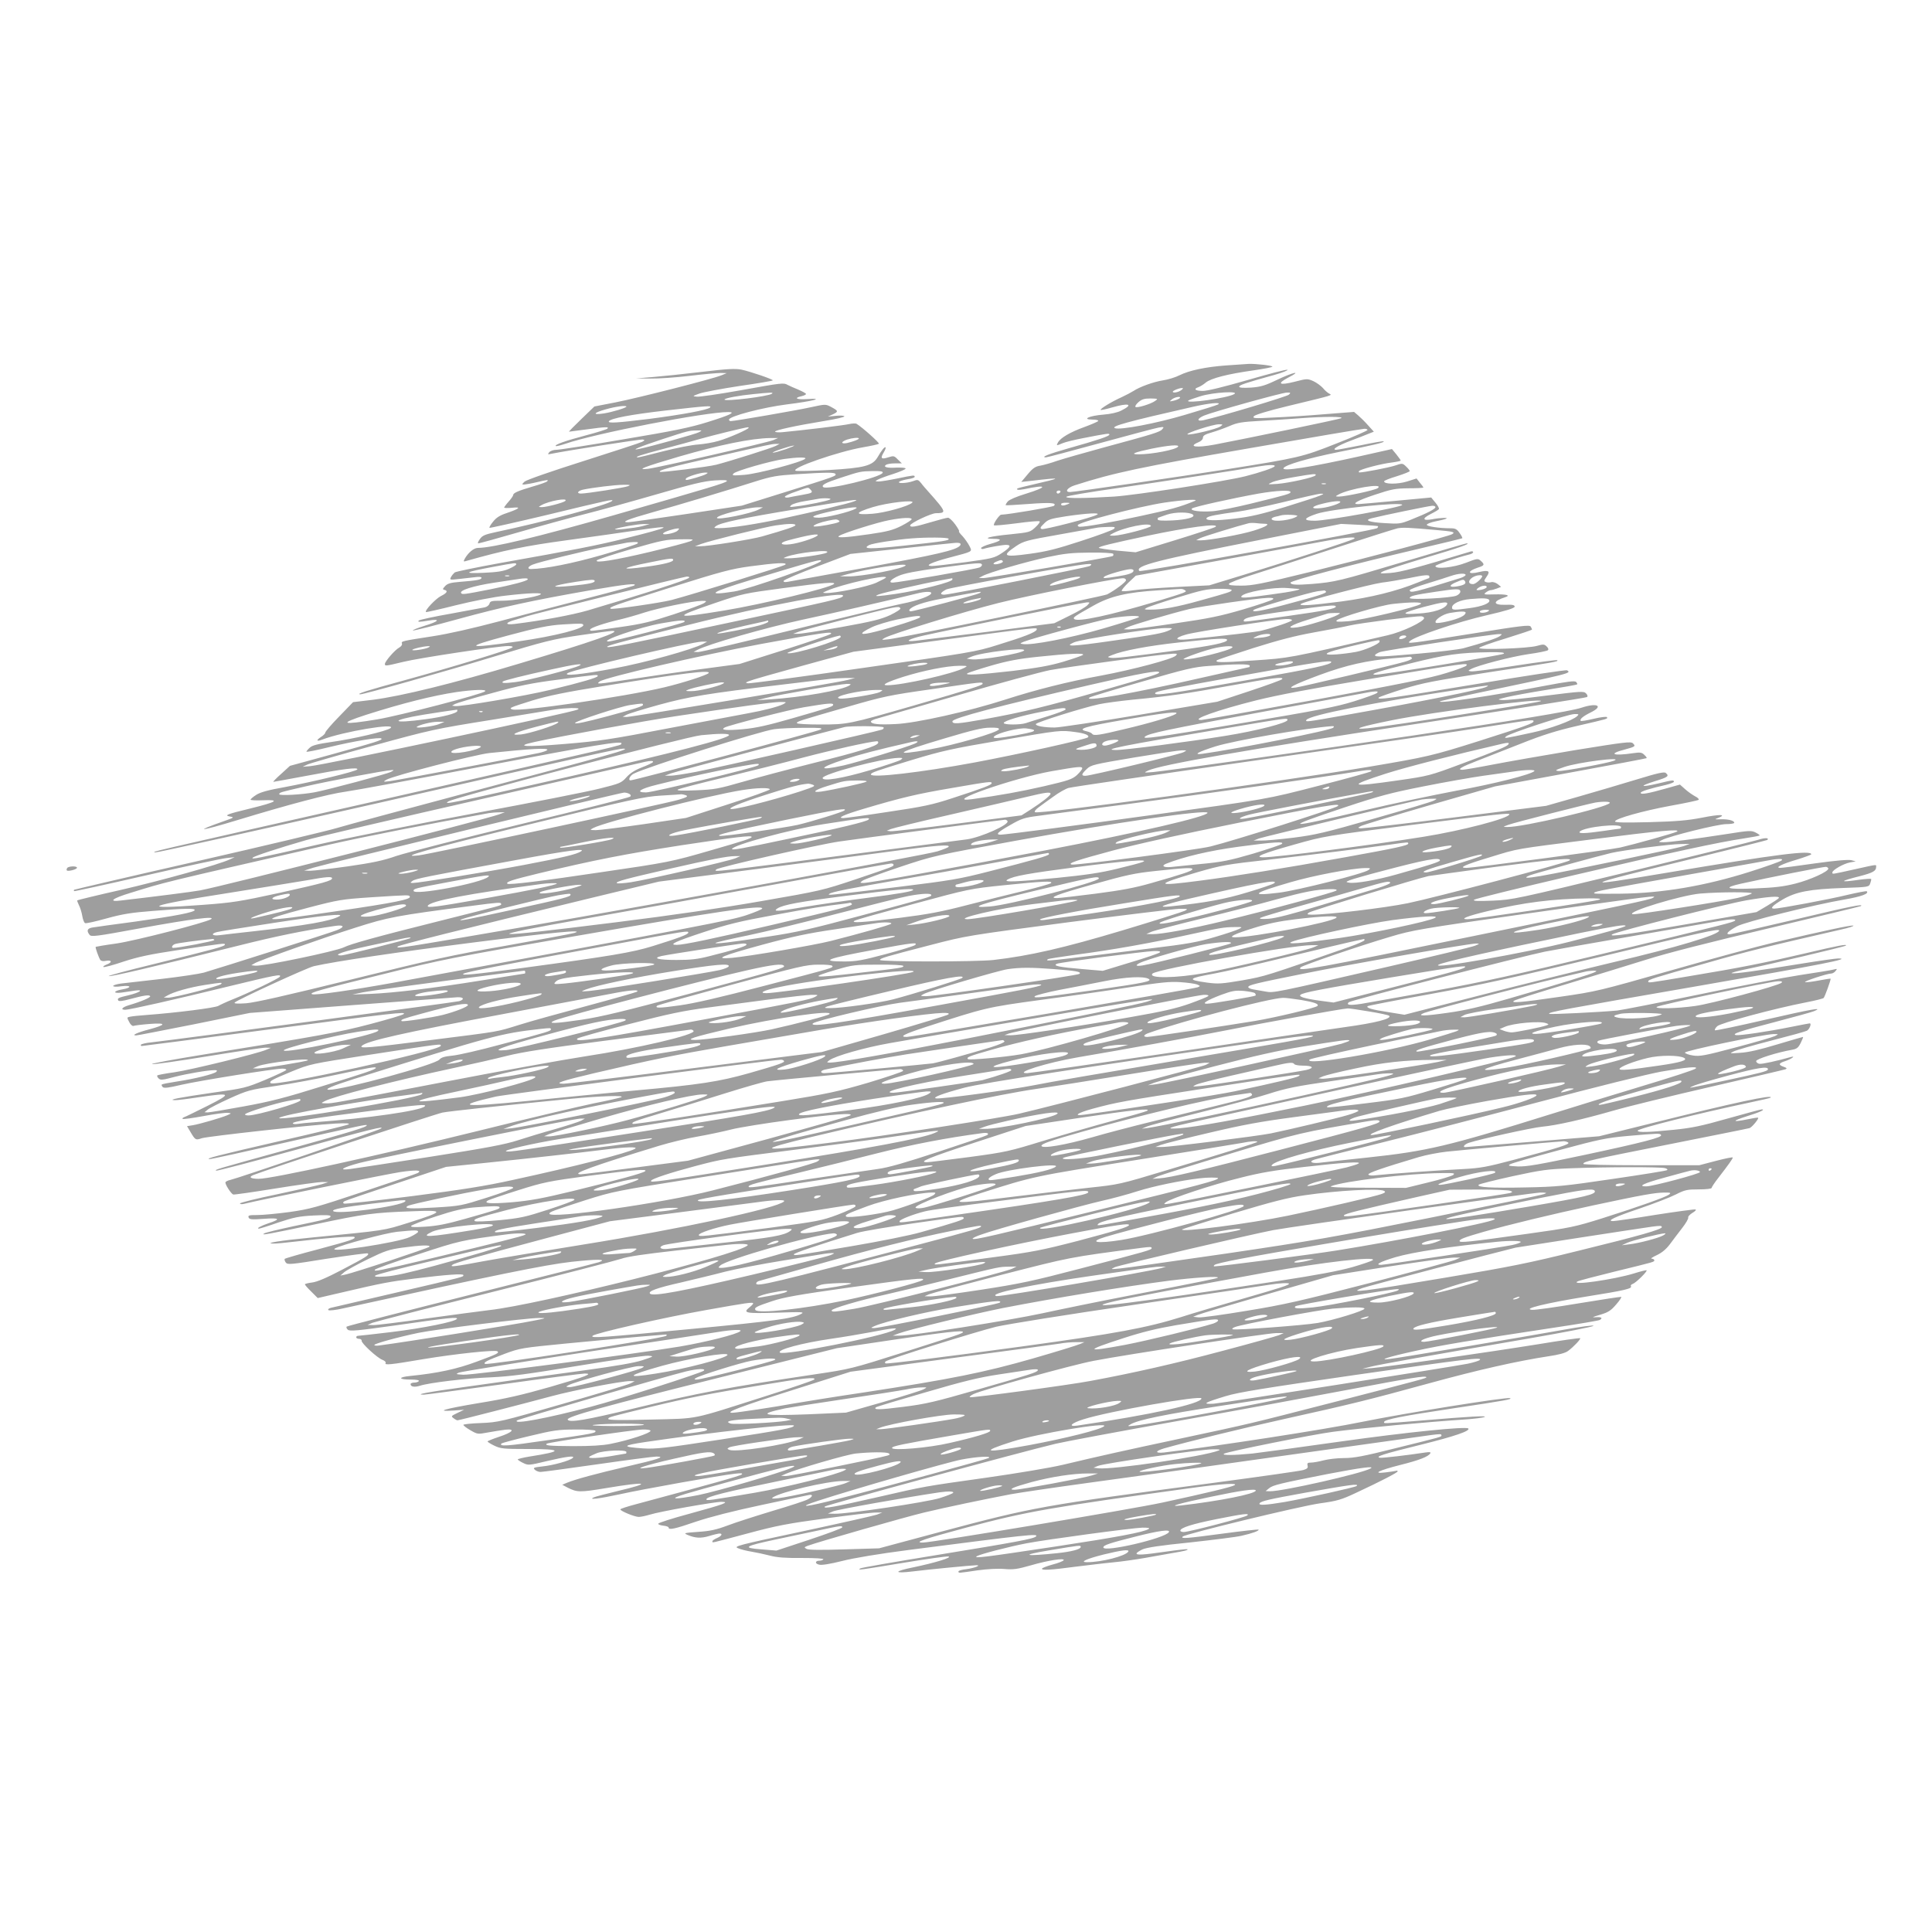 <?xml version="1.0" standalone="no"?>
<!DOCTYPE svg PUBLIC "-//W3C//DTD SVG 20010904//EN"
 "http://www.w3.org/TR/2001/REC-SVG-20010904/DTD/svg10.dtd">
<svg version="1.0" xmlns="http://www.w3.org/2000/svg"
 width="1280pt" height="1280pt" viewBox="0 0 1280 1280"
 preserveAspectRatio="xMidYMid meet">
<g transform="translate(0,1280) scale(0.1,-0.1)"
fill="#9e9e9e" stroke="none">
<path d="M8125 10379 c-138 -10 -245 -33 -310 -65 -27 -14 -77 -29 -110 -34
-64 -10 -154 -43 -195 -70 -14 -9 -50 -28 -80 -42 -63 -28 -144 -77 -138 -84
2 -2 36 5 74 16 114 33 147 22 63 -20 -25 -13 -70 -23 -119 -27 -92 -7 -147
-32 -72 -33 24 0 41 -4 38 -9 -3 -5 -45 -23 -94 -41 -91 -33 -157 -71 -173
-102 -12 -22 -11 -22 32 -4 19 8 81 23 139 34 159 31 170 32 170 23 0 -11 -75
-36 -270 -91 -131 -37 -189 -60 -150 -60 8 0 170 43 360 95 190 52 363 98 385
102 36 6 39 5 26 -10 -15 -19 -53 -31 -386 -121 -132 -36 -272 -76 -311 -89
-39 -14 -89 -28 -111 -32 -33 -5 -50 -16 -84 -57 l-43 -51 55 6 c145 17 174
19 169 14 -3 -3 -59 -17 -125 -32 -66 -15 -122 -29 -124 -31 -11 -10 8 -12 44
-5 155 33 161 16 12 -30 -60 -18 -109 -39 -120 -51 -10 -12 -16 -23 -14 -25 2
-2 70 2 150 8 147 11 190 8 170 -12 -8 -8 -303 -58 -350 -59 -12 0 -54 -61
-48 -70 2 -4 69 3 150 13 80 11 149 17 153 13 4 -4 -9 -22 -29 -40 -34 -32
-40 -33 -165 -46 -136 -13 -195 -29 -111 -30 62 0 53 -13 -23 -34 -33 -9 -60
-22 -60 -27 0 -6 8 -8 18 -5 30 10 124 26 148 26 37 0 28 -17 -28 -54 -50 -33
-62 -36 -244 -61 -105 -14 -204 -25 -220 -25 -52 1 -3 24 113 55 163 43 155
38 136 77 -9 18 -30 48 -46 66 -17 17 -28 32 -23 32 4 0 -7 20 -25 45 -18 25
-40 45 -48 45 -9 0 -61 -14 -115 -30 -104 -31 -136 -36 -136 -21 0 15 140 81
171 81 58 0 62 8 22 59 -21 25 -52 62 -70 81 -17 19 -41 46 -51 60 -19 23 -22
24 -54 12 -42 -15 -111 -17 -88 -2 8 5 34 12 58 16 23 3 42 10 42 15 0 12 -4
12 -115 -11 -53 -11 -109 -20 -124 -20 -24 1 -25 1 -6 12 11 6 57 24 103 38
46 15 83 31 82 36 0 5 -27 7 -60 6 -63 -4 -92 4 -69 19 8 5 34 9 59 9 l45 0
-27 26 c-24 25 -28 25 -63 14 -46 -15 -54 -7 -31 31 10 17 16 32 13 35 -6 6
-27 -20 -52 -64 -34 -58 -87 -72 -323 -86 -111 -6 -210 -8 -220 -5 -40 16 283
128 448 156 52 9 98 19 103 23 6 5 -110 109 -148 132 -6 4 -29 3 -51 -2 -35
-8 -300 -40 -437 -53 -26 -3 -49 -1 -52 3 -5 9 137 40 327 71 76 12 135 26
132 31 -3 5 -29 6 -57 3 l-52 -5 33 15 c38 18 37 23 -12 49 -36 19 -37 19
-134 -2 -89 -20 -506 -92 -531 -92 -6 0 -11 4 -11 10 0 22 225 81 385 101 169
21 255 43 133 35 -69 -5 -93 7 -38 19 17 4 30 10 30 15 0 4 -24 17 -52 29 -29
12 -61 26 -70 31 -26 15 -36 14 -313 -36 -140 -25 -270 -44 -288 -42 -31 3
-31 3 18 21 27 9 147 32 267 50 120 17 218 34 218 37 0 8 -148 58 -207 71 -42
8 -90 6 -265 -15 -117 -14 -262 -29 -323 -34 l-110 -9 95 -1 c52 -1 169 7 260
18 91 11 183 19 205 19 l40 -1 -34 -14 c-50 -22 -547 -149 -704 -180 l-139
-27 -86 -83 c-48 -46 -85 -84 -82 -84 3 0 55 7 115 15 132 18 152 18 139 5 -5
-5 -69 -25 -141 -44 -136 -36 -210 -62 -201 -71 3 -3 31 4 64 15 196 68 924
210 1079 210 54 0 12 -20 -136 -66 -114 -36 -225 -59 -555 -114 -227 -39 -428
-70 -447 -70 -20 0 -40 -7 -48 -16 -12 -15 -11 -16 16 -10 98 20 589 97 603
94 15 -3 15 -5 -3 -15 -11 -6 -186 -63 -390 -128 -215 -68 -378 -125 -390
-136 -19 -19 -19 -19 0 -19 11 1 47 7 80 15 72 17 82 18 70 6 -6 -6 -49 -21
-98 -35 -95 -28 -127 -42 -127 -56 0 -5 -14 -25 -30 -43 -17 -19 -30 -37 -30
-40 0 -3 24 -4 53 -1 64 7 50 -6 -38 -36 -43 -14 -68 -30 -88 -56 -16 -19 -27
-38 -24 -41 3 -2 173 36 379 85 413 100 447 107 433 93 -26 -25 -442 -137
-773 -207 -69 -15 -87 -22 -103 -46 -11 -15 -16 -28 -10 -28 6 0 127 33 268
74 142 41 339 95 438 120 99 25 313 84 475 131 238 69 312 87 385 92 62 4 87
2 80 -5 -13 -13 -95 -38 -750 -226 -500 -143 -803 -216 -899 -216 -27 0 -66
-33 -88 -74 -9 -17 -7 -18 13 -12 247 70 387 99 659 136 162 22 373 52 468 66
260 39 239 25 -84 -55 -167 -42 -339 -76 -819 -161 -159 -29 -296 -57 -303
-63 -7 -6 -18 -19 -24 -30 -10 -19 -8 -20 53 -13 35 4 83 9 106 12 28 4 43 2
43 -4 0 -13 -31 -18 -143 -27 -62 -5 -82 -11 -98 -28 -17 -19 -18 -22 -5 -25
26 -6 18 -21 -23 -41 -35 -18 -109 -96 -99 -106 2 -2 91 18 198 45 118 29 250
55 332 64 153 18 252 21 228 7 -28 -17 -181 -41 -257 -41 -66 0 -75 -2 -80
-19 -3 -11 -17 -22 -32 -25 -14 -3 -116 -22 -226 -42 -110 -19 -204 -40 -210
-45 -11 -11 2 -11 68 0 80 13 63 -7 -30 -35 -48 -15 -83 -29 -77 -31 6 -2 141
32 301 76 300 82 485 122 878 191 226 39 316 49 285 30 -9 -4 -150 -43 -315
-85 -165 -42 -424 -110 -576 -151 -178 -47 -336 -83 -440 -99 -207 -32 -212
-33 -206 -49 3 -8 -5 -19 -19 -27 -27 -14 -94 -91 -94 -108 0 -15 5 -14 122
14 105 26 630 105 696 105 22 0 32 -4 27 -9 -14 -14 -396 -130 -715 -218 -254
-69 -325 -92 -293 -93 25 0 541 145 893 252 334 101 381 113 560 139 107 16
204 29 215 29 77 1 -125 -70 -620 -218 -436 -131 -776 -214 -963 -238 l-133
-16 -92 -95 c-51 -52 -92 -100 -92 -107 0 -6 -13 -19 -29 -29 -34 -22 -29 -32
9 -17 138 53 498 113 452 76 -26 -20 -247 -72 -392 -92 -90 -13 -126 -22 -142
-37 -13 -11 -23 -24 -23 -27 0 -4 70 10 155 31 160 39 331 67 342 56 9 -10
-33 -23 -329 -105 l-277 -76 -58 -53 c-32 -28 -55 -52 -52 -53 3 0 102 18 220
40 241 46 346 59 336 42 -9 -13 -293 -82 -487 -118 -102 -18 -156 -33 -182
-50 -21 -13 -38 -28 -38 -32 0 -4 37 -6 82 -4 117 5 93 -11 -82 -54 -160 -39
-178 -46 -135 -54 28 -5 25 -7 -35 -28 -214 -75 -173 -73 81 4 352 107 607
174 719 189 58 8 461 82 895 165 758 145 946 176 932 153 -9 -14 81 7 -1577
-369 -1649 -373 -1531 -346 -1509 -351 9 -2 664 143 1454 322 1454 330 1614
365 1644 365 56 -1 -44 -29 -1059 -299 -393 -105 -769 -206 -835 -226 -66 -20
-484 -119 -930 -221 -445 -101 -811 -187 -814 -189 -2 -3 -2 -7 0 -9 2 -2 218
45 479 105 261 60 500 111 530 114 l55 6 -33 -15 c-72 -34 -453 -140 -722
-202 -156 -35 -286 -67 -288 -69 -2 -2 3 -16 11 -32 8 -15 18 -47 22 -71 4
-24 12 -45 19 -48 7 -3 70 11 141 31 105 29 165 39 310 50 211 17 275 18 275
6 0 -15 -130 -40 -395 -77 -137 -18 -265 -36 -283 -39 -34 -6 -40 -21 -19 -48
11 -15 38 -12 342 44 329 60 498 82 463 59 -37 -23 -498 -142 -627 -161 -74
-10 -136 -21 -137 -22 -4 -4 19 -68 30 -86 5 -8 19 -11 37 -7 40 8 45 -10 6
-24 -17 -7 -27 -14 -21 -17 7 -2 68 14 135 37 95 31 177 48 349 74 319 48 320
48 320 38 0 -12 -60 -28 -470 -129 -173 -42 -308 -78 -299 -80 17 -4 298 62
843 198 274 69 454 105 659 135 58 8 63 -8 8 -29 -41 -17 -784 -253 -881 -281
-30 -8 -154 -27 -275 -41 -121 -14 -244 -28 -272 -31 -29 -4 -53 -11 -53 -16
0 -6 22 -7 56 -2 66 8 69 -10 4 -21 -60 -10 -64 -29 -4 -21 27 4 67 10 89 13
62 9 31 -13 -44 -31 -69 -16 -76 -20 -67 -35 4 -6 31 -3 74 9 94 25 130 31
137 20 5 -8 -57 -35 -142 -60 -45 -14 -57 -30 -23 -30 28 0 322 66 685 155
317 77 351 83 339 64 -7 -12 -202 -106 -312 -150 -40 -16 -83 -36 -95 -43 -20
-13 -279 -46 -482 -61 -44 -3 -90 -8 -103 -11 -22 -4 -22 -5 -6 -35 8 -17 21
-28 28 -26 7 3 55 9 106 13 115 9 114 -5 -2 -36 -80 -21 -120 -40 -86 -40 8 0
181 34 384 74 l369 75 670 51 c369 28 686 52 705 53 42 2 50 -15 12 -26 -24
-7 -1878 -255 -2040 -273 -34 -3 -65 -11 -68 -15 -3 -5 0 -9 5 -9 6 0 370 47
808 105 878 116 943 123 928 107 -6 -7 -106 -36 -223 -67 -210 -55 -324 -76
-1130 -206 -178 -29 -319 -55 -315 -59 4 -4 168 19 363 51 195 32 371 58 390
58 l35 -1 -31 -13 c-57 -25 -498 -133 -608 -149 -60 -8 -111 -18 -114 -21 -3
-3 1 -12 9 -20 12 -12 26 -11 104 10 86 22 221 45 268 45 15 0 18 -3 10 -11
-15 -15 -145 -47 -259 -64 -53 -8 -99 -17 -102 -20 -3 -3 0 -11 6 -17 9 -9 39
-5 124 15 117 27 616 107 669 107 17 0 28 -4 25 -9 -3 -5 -65 -34 -138 -65
-130 -54 -139 -56 -353 -86 -213 -31 -299 -47 -248 -49 12 -1 85 8 163 20 215
31 220 26 54 -58 -77 -38 -147 -73 -155 -75 -8 -3 -12 -8 -9 -11 3 -3 66 5
140 19 74 14 146 23 160 21 25 -3 25 -3 -5 -16 -40 -17 -181 -58 -228 -66
l-38 -6 22 -37 c33 -56 35 -57 76 -43 43 13 722 88 883 97 77 4 101 2 88 -6
-9 -5 -214 -55 -455 -110 -408 -94 -502 -118 -463 -119 8 -1 231 48 495 108
504 114 545 123 545 116 0 -12 -80 -37 -508 -156 -512 -142 -497 -137 -490
-145 3 -3 244 60 535 140 489 135 595 161 553 137 -21 -13 -959 -332 -993
-338 -15 -3 -30 -10 -33 -15 -6 -10 35 -75 51 -82 6 -2 132 16 280 40 149 24
288 43 310 43 l40 -1 -44 -14 c-24 -7 -156 -37 -293 -66 -136 -28 -248 -56
-248 -61 0 -5 12 -6 26 -3 98 25 950 198 1037 211 104 15 145 13 116 -6 -8 -5
-169 -60 -359 -123 -314 -105 -358 -117 -492 -136 -82 -11 -177 -20 -213 -20
-55 0 -63 -2 -58 -16 5 -13 19 -15 101 -9 106 8 116 -2 29 -30 -50 -17 -82
-35 -61 -35 5 0 64 18 129 41 102 34 137 41 233 46 79 4 112 3 112 -5 0 -14
-25 -20 -250 -67 -96 -21 -182 -41 -190 -47 -23 -14 16 -7 340 61 325 69 383
77 640 86 219 9 216 0 -20 -75 -177 -55 -140 -49 -655 -100 -198 -19 -309 -37
-245 -39 14 -1 79 5 145 13 192 23 386 38 393 31 12 -12 -21 -23 -237 -81
-119 -31 -219 -60 -224 -64 -4 -3 -1 -14 6 -24 12 -16 27 -15 275 25 145 22
266 38 269 35 11 -11 -10 -24 -168 -107 -107 -56 -168 -82 -202 -86 -26 -3
-47 -9 -47 -12 0 -4 19 -26 43 -49 l42 -42 155 36 c273 64 322 73 485 93 220
27 325 34 325 23 0 -12 22 -7 -450 -117 -223 -52 -416 -97 -429 -100 -14 -4
-20 -10 -15 -15 5 -4 49 0 99 12 1011 222 1335 288 1510 308 176 19 240 18
184 -2 -13 -5 -393 -101 -844 -214 -451 -113 -824 -209 -828 -213 -4 -4 -1
-14 8 -21 13 -11 65 -6 308 28 368 53 422 58 414 44 -13 -19 -220 -61 -432
-87 -115 -14 -216 -25 -222 -25 -7 0 -13 -4 -13 -10 0 -5 8 -10 19 -10 10 0
18 -6 17 -13 -2 -17 103 -113 137 -126 16 -6 25 -15 22 -21 -10 -16 31 -12
248 25 210 35 481 64 493 52 12 -11 1 -17 -137 -68 -130 -49 -261 -77 -441
-95 -82 -8 -80 -24 3 -24 38 0 58 -4 54 -10 -3 -5 -17 -10 -31 -10 -13 0 -24
-5 -24 -10 0 -18 27 -22 62 -11 60 20 310 50 473 56 129 6 241 21 580 77 230
38 437 68 460 66 39 -3 39 -4 -40 -30 -56 -18 -173 -38 -385 -67 -168 -23
-354 -49 -415 -57 -60 -9 -233 -33 -383 -54 -245 -34 -328 -50 -264 -50 12 0
250 32 529 70 279 39 521 70 537 70 60 0 8 -20 -230 -89 -186 -53 -294 -78
-473 -107 -228 -38 -295 -58 -164 -49 l68 5 -44 -21 c-42 -20 -44 -22 -26 -35
10 -8 22 -14 26 -14 11 0 450 113 624 160 148 40 462 100 520 100 l30 -1 -27
-14 c-14 -8 -217 -69 -450 -136 -412 -119 -426 -122 -541 -127 -64 -2 -117 -8
-117 -12 0 -5 21 -21 47 -36 47 -27 48 -27 118 -14 38 7 90 15 114 18 69 7 47
-18 -42 -47 -42 -14 -77 -28 -77 -31 0 -3 20 -16 45 -28 42 -20 61 -22 220
-22 235 0 238 -15 13 -50 -43 -7 -78 -16 -78 -19 0 -3 16 -14 35 -23 34 -17
38 -17 159 12 127 30 188 38 171 21 -18 -18 -130 -49 -198 -56 -61 -7 -67 -9
-54 -22 8 -8 25 -15 38 -15 13 0 184 23 379 51 195 28 371 51 390 51 63 -1 11
-18 -197 -66 -205 -48 -339 -84 -395 -107 l-33 -14 34 -18 c65 -33 82 -33 257
-4 274 46 313 36 74 -20 -74 -18 -144 -36 -155 -41 -43 -19 31 -10 171 20 152
34 669 126 761 136 42 5 55 4 48 -4 -9 -10 -200 -63 -702 -198 -57 -15 -103
-30 -103 -34 0 -11 95 -50 122 -50 13 0 46 7 73 15 66 21 429 85 475 85 59 -1
17 -16 -209 -78 -115 -31 -210 -61 -210 -67 -1 -5 14 -11 34 -13 19 -2 35 -7
35 -13 0 -17 40 -9 182 40 93 31 244 70 433 110 160 34 300 64 313 66 31 7 27
-12 -7 -29 -16 -9 -120 -43 -232 -76 -112 -34 -247 -77 -299 -97 -75 -28 -116
-37 -195 -42 -93 -7 -98 -8 -70 -20 51 -22 89 -24 145 -7 29 9 60 16 67 16 23
0 14 -17 -17 -30 -16 -7 -30 -16 -30 -21 0 -12 -21 -16 231 51 193 52 265 66
518 100 162 22 313 40 335 39 l41 0 -36 -14 c-20 -7 -242 -57 -494 -111 -431
-92 -456 -99 -426 -111 17 -8 58 -18 89 -23 31 -5 86 -17 122 -26 48 -13 104
-17 213 -16 88 0 145 -3 142 -9 -4 -5 -15 -9 -25 -9 -30 0 -33 -19 -4 -26 18
-5 73 4 153 24 78 20 247 48 441 73 789 102 863 110 844 90 -15 -16 -121 -36
-679 -127 -258 -42 -477 -80 -485 -85 -24 -14 -5 -11 285 37 152 25 286 44
298 42 31 -6 -89 -42 -232 -72 -131 -26 -133 -43 -3 -27 94 12 395 41 421 41
35 0 -14 -19 -66 -26 -29 -3 -53 -10 -53 -15 0 -12 -2 -12 126 7 67 9 136 13
179 9 59 -5 86 -1 174 24 113 33 228 51 218 34 -4 -6 -36 -19 -72 -28 -36 -10
-68 -22 -71 -27 -8 -13 58 -10 220 12 83 10 196 24 251 29 55 5 152 19 215 30
63 11 144 26 180 32 78 13 103 19 97 25 -2 2 -66 -5 -143 -16 -153 -22 -194
-24 -194 -12 0 5 17 16 37 26 27 13 119 27 318 47 154 17 307 36 340 44 72 16
120 34 113 41 -3 2 -108 -9 -233 -26 -247 -33 -285 -36 -269 -20 17 17 775
201 909 220 116 16 142 24 240 70 161 75 275 134 275 142 0 4 -6 6 -12 3 -7
-2 -38 -6 -68 -10 -93 -11 -46 13 96 49 128 32 186 55 200 77 5 9 -4 10 -32 6
-110 -17 -287 -38 -302 -35 -33 7 21 25 274 87 221 55 327 91 312 107 -16 15
-409 -25 -843 -86 -269 -38 -534 -74 -587 -80 -120 -12 -209 -13 -188 -1 23
14 596 129 722 145 199 26 622 65 878 82 58 4 114 11 125 16 24 10 -95 4 -413
-23 -273 -22 -252 -21 -252 -10 0 16 128 41 463 91 347 52 389 60 371 67 -24
8 -689 -98 -979 -157 -248 -51 -960 -161 -1312 -203 -62 -7 -62 9 -1 27 163
46 522 134 798 195 438 97 556 126 950 234 331 91 593 150 803 182 62 9 108
21 125 34 35 25 87 80 81 85 -2 3 -128 -15 -279 -40 -336 -54 -1011 -151
-1100 -158 l-65 -5 55 14 c59 15 389 74 1054 188 231 40 421 77 423 83 2 6
-83 -5 -209 -28 -250 -45 -1073 -184 -1138 -191 -89 -11 -11 14 168 53 176 39
365 70 919 154 161 24 297 47 302 51 22 13 10 21 -26 18 -30 -2 -24 1 27 16
54 16 72 27 107 68 23 26 38 49 34 51 -4 1 -131 -18 -282 -43 -150 -25 -289
-45 -309 -43 -66 6 90 44 360 88 258 41 306 53 295 69 -3 5 3 12 13 15 20 7
98 83 91 90 -2 2 -40 -7 -84 -21 -135 -41 -424 -82 -374 -53 8 5 119 34 245
65 274 67 264 64 264 76 0 5 -8 9 -17 10 -10 0 5 10 33 23 34 16 62 39 87 72
20 27 56 75 81 107 25 32 43 63 41 70 -3 7 10 20 27 31 18 10 28 21 21 23 -6
2 -126 -14 -267 -36 -140 -23 -266 -41 -278 -41 -49 0 10 28 177 84 93 32 200
73 237 92 61 31 76 34 153 34 49 0 85 4 85 10 0 5 21 37 48 71 64 83 92 122
92 130 0 4 -50 -6 -111 -22 l-111 -29 -384 0 c-228 0 -384 4 -384 9 0 16 46
26 575 131 281 56 517 103 526 106 15 4 64 63 57 69 -2 2 -34 -3 -72 -11 -103
-21 -103 -11 -1 21 84 26 125 45 97 45 -6 0 -107 -27 -224 -60 -176 -50 -238
-63 -358 -75 -168 -17 -240 -19 -240 -6 0 14 404 115 745 187 72 15 132 29
134 31 32 26 -243 -33 -779 -167 l-355 -88 -440 -36 c-242 -20 -443 -36 -447
-36 -21 0 -4 20 25 29 73 24 417 100 482 106 98 9 269 48 475 107 96 28 389
99 650 159 261 60 482 112 490 115 11 5 8 9 -12 16 -38 13 -35 24 10 38 39 13
73 37 37 27 -92 -26 -191 -48 -209 -45 -11 2 -21 10 -21 18 0 14 140 58 238
75 30 5 41 13 57 45 11 22 18 40 15 40 -3 0 -81 -23 -172 -50 -112 -34 -190
-52 -242 -55 -73 -5 -75 -5 -45 9 18 9 130 41 250 72 121 31 226 60 235 65 17
9 33 49 19 49 -4 0 -61 -11 -126 -24 -148 -30 -339 -58 -362 -54 -33 7 19 25
258 87 129 34 246 66 259 72 67 28 -18 13 -319 -56 -182 -42 -334 -74 -338
-71 -3 4 3 16 15 27 21 21 376 117 593 159 58 11 108 24 112 28 8 8 50 124 46
128 -2 1 -37 -4 -78 -12 -41 -8 -82 -13 -90 -11 -16 4 145 57 172 57 8 0 22 7
29 17 13 15 11 16 -15 9 -15 -4 -114 -20 -220 -36 -105 -16 -409 -74 -676
-130 -267 -55 -507 -102 -535 -105 -118 -11 -446 -27 -451 -22 -11 11 77 27
995 186 818 142 1016 181 919 181 -15 0 -123 -15 -240 -34 -305 -50 -443 -68
-464 -64 -11 2 33 14 96 27 139 28 652 149 659 156 12 12 -49 1 -268 -51 -269
-63 -434 -96 -779 -153 -267 -45 -262 -44 -262 -33 0 12 31 22 380 120 275 79
411 112 895 223 55 12 92 24 83 27 -18 3 -196 -35 -528 -113 -102 -24 -405
-106 -675 -183 -478 -136 -496 -141 -740 -176 -260 -38 -335 -44 -302 -25 10
6 165 55 345 109 180 54 419 128 532 163 133 42 418 115 810 207 333 79 607
145 609 147 20 16 -62 0 -428 -87 -233 -55 -432 -100 -443 -100 -29 0 -10 20
50 53 53 29 509 143 715 178 109 19 161 38 145 54 -2 3 -61 -8 -129 -24 -118
-29 -451 -91 -484 -91 -31 0 -13 20 55 60 89 52 178 69 403 77 168 6 169 6
178 31 5 14 8 27 5 29 -2 2 -39 0 -81 -6 -132 -19 -130 -10 6 24 88 23 109 34
109 63 0 15 12 17 -145 -18 -154 -34 -145 -33 -145 -20 0 16 74 58 116 66 l39
7 -29 8 c-19 5 -104 -2 -240 -21 -116 -17 -220 -30 -231 -30 -39 1 11 26 110
55 52 16 95 32 95 35 0 29 -226 1 -950 -121 -612 -103 -593 -92 164 92 270 66
492 122 495 124 14 15 -15 16 -61 1 -29 -9 -406 -102 -838 -207 -773 -187
-787 -190 -920 -196 -101 -4 -132 -3 -124 6 6 6 298 78 650 160 672 157 970
221 1137 246 56 9 103 17 105 20 2 2 -10 11 -26 19 -29 15 -43 14 -194 -10
-221 -34 -375 -54 -417 -54 -36 1 -36 1 -11 14 47 26 371 106 426 106 30 0 54
4 54 9 0 14 -40 25 -90 23 -42 -1 -43 -1 -17 9 61 24 10 25 -105 2 -98 -19
-170 -25 -350 -30 -164 -4 -228 -3 -228 5 0 18 185 70 370 104 96 17 179 35
184 39 4 4 -6 15 -23 23 -17 9 -47 30 -66 47 l-35 31 -93 -26 c-116 -33 -167
-42 -167 -29 0 10 58 28 168 53 28 7 52 16 52 21 0 12 -7 12 -105 -12 -117
-27 -130 -19 -22 15 88 27 98 34 73 55 -10 9 -55 -1 -192 -43 -99 -30 -274
-82 -390 -115 l-211 -60 -603 -76 c-332 -42 -613 -74 -625 -73 -20 3 -20 4 1
15 12 7 217 69 455 138 l434 125 500 92 c275 50 502 93 504 95 3 2 -4 12 -15
22 -16 16 -27 18 -74 11 -134 -20 -169 -5 -56 24 70 19 74 22 55 41 -13 14
-57 8 -385 -45 -203 -34 -449 -77 -547 -96 -98 -19 -187 -34 -198 -34 -39 0
-8 19 99 60 59 23 191 75 293 115 138 55 231 84 365 115 212 49 207 47 200 59
-3 4 -42 0 -87 -11 -45 -11 -84 -17 -86 -14 -10 10 15 31 66 56 88 43 43 66
-62 31 -69 -23 -453 -86 -1122 -185 -644 -95 -1640 -235 -1715 -241 -64 -5
-64 -5 -33 10 84 39 658 139 1758 306 627 95 1144 176 1150 181 5 5 3 14 -7
24 -15 16 -35 14 -266 -15 -137 -18 -267 -31 -288 -29 -37 3 -35 4 31 20 39 9
158 31 265 48 107 17 197 33 199 36 3 2 -1 10 -7 16 -9 9 -56 3 -204 -25 -341
-65 -714 -121 -698 -104 3 3 115 28 250 56 619 130 623 131 592 150 -7 4 -276
-36 -600 -91 -570 -95 -667 -108 -647 -89 6 5 78 30 160 56 132 41 202 54 575
112 442 67 456 70 447 79 -3 3 -127 -13 -276 -36 -149 -23 -281 -40 -293 -38
-23 3 -23 4 -3 15 43 24 265 82 380 99 66 9 124 21 130 26 6 5 3 15 -8 25 -15
15 -22 16 -64 4 -58 -17 -383 -28 -383 -14 0 6 79 34 175 63 96 30 175 56 175
59 0 3 -4 12 -9 20 -8 12 -66 5 -363 -43 -452 -72 -457 -73 -438 -54 31 31
319 128 507 171 135 31 188 48 188 58 0 11 -15 14 -62 12 -85 -2 -84 24 1 51
37 12 4 20 -72 18 -71 -2 -75 -1 -58 13 11 8 25 15 32 15 7 0 25 5 41 11 l28
11 -22 18 c-13 10 -32 16 -43 13 -11 -3 -27 -3 -36 1 -13 5 -13 9 5 35 27 38
14 46 -50 31 -77 -19 -82 5 -6 30 42 13 45 20 18 44 -19 17 -23 17 -100 -13
-80 -31 -201 -44 -201 -21 0 8 139 55 223 76 15 3 27 10 27 16 0 5 -8 7 -17 4
-353 -107 -463 -137 -532 -142 -69 -5 -74 -4 -51 9 14 8 142 49 285 92 223 66
306 95 271 95 -5 0 -189 -54 -410 -120 -434 -130 -459 -136 -615 -149 -103 -8
-141 -6 -141 9 0 13 398 118 854 225 154 36 281 67 284 69 2 3 -6 19 -18 35
-17 25 -28 31 -59 31 -77 0 -162 13 -158 24 2 6 28 16 58 22 30 6 61 13 69 17
23 9 -40 7 -90 -3 -65 -12 -71 4 -12 34 28 14 53 29 55 33 3 5 -7 24 -23 43
l-28 34 -234 -22 c-128 -12 -241 -22 -250 -22 -46 0 -7 23 110 62 114 38 137
42 225 43 53 0 97 2 97 5 0 3 -10 17 -23 32 l-22 28 -63 -20 c-61 -19 -152
-19 -152 1 0 5 38 20 85 34 47 15 85 30 85 34 0 4 -11 18 -24 30 -24 23 -25
23 -75 6 -41 -13 -204 -45 -234 -45 -5 0 -6 4 -3 9 8 12 148 49 219 57 31 4
57 10 57 13 0 3 -14 22 -29 41 l-29 35 -214 -48 c-329 -73 -519 -103 -504 -78
14 22 158 64 364 106 242 48 307 64 299 71 -2 3 -71 -9 -151 -26 -81 -16 -154
-30 -163 -30 -34 0 10 28 95 60 48 18 102 39 121 47 l33 13 -38 42 c-21 24
-51 53 -66 66 l-27 23 -193 -15 c-106 -9 -258 -19 -338 -22 -132 -7 -144 -6
-132 9 8 9 96 36 225 67 315 76 294 70 272 83 -10 5 -29 22 -41 37 -13 14 -41
35 -63 45 -39 17 -42 17 -123 -4 -103 -26 -122 -14 -42 28 94 48 33 36 -74
-15 -81 -39 -109 -47 -174 -52 -53 -3 -78 -1 -78 6 0 11 38 24 233 78 53 15
93 31 87 34 -6 4 -123 -27 -261 -67 -160 -46 -269 -73 -300 -73 -50 0 -65 13
-29 25 11 4 33 17 48 30 35 29 145 57 315 81 70 10 127 21 127 25 0 7 -108 20
-159 18 -20 -1 -85 -6 -146 -10z m-299 -164 c-19 -14 -56 -21 -56 -10 0 7 41
24 60 24 11 0 10 -3 -4 -14z m-2711 -23 c-20 -18 -315 -54 -315 -39 0 9 99 27
192 36 119 12 133 12 123 3z m3062 -3 c-46 -27 -328 -66 -304 -43 4 4 42 17
84 30 83 25 257 35 220 13z m362 -4 c-12 -12 -458 -146 -566 -169 -46 -10 -43
11 5 31 57 24 513 151 547 152 26 1 28 -1 14 -14z m-724 -24 c-6 -5 -23 -12
-40 -16 -29 -6 -29 -6 -11 9 21 17 67 23 51 7z m-160 -16 c-27 -21 -123 -50
-132 -41 -5 4 5 19 20 32 22 19 39 24 80 24 48 -1 51 -2 32 -15z m414 -25 c-8
-5 -108 -36 -220 -69 -192 -57 -426 -101 -462 -88 -31 12 81 43 513 141 108
25 199 34 169 16z m-3919 -14 c0 -8 -96 -37 -149 -45 -78 -12 -71 4 12 27 66
19 137 28 137 18z m554 -6 c-16 -16 -184 -47 -400 -75 -212 -26 -279 -31 -270
-16 12 19 141 44 374 71 282 32 310 34 296 20z m4181 -71 c-17 -8 -629 -135
-840 -175 -120 -22 -177 -14 -105 16 18 7 30 20 30 31 0 13 15 22 58 34 31 9
84 28 117 42 52 23 81 28 210 35 83 5 200 12 260 17 157 12 295 12 270 0z
m-799 -54 c-22 -17 -198 -59 -218 -53 -18 7 169 67 207 67 28 0 29 -1 11 -14z
m-3126 -9 c0 -10 -135 -69 -199 -87 -36 -11 -97 -21 -136 -24 -38 -2 -141 -22
-228 -44 -87 -23 -163 -41 -169 -41 -32 0 16 16 164 55 90 23 204 55 253 69
78 22 285 73 308 75 4 1 7 -1 7 -3z m4100 -15 c0 -4 -92 -45 -205 -89 -227
-90 -248 -95 -733 -172 -297 -47 -1005 -150 -1033 -150 -37 0 -19 28 29 44
262 84 436 121 1158 246 407 71 749 129 762 129 12 1 22 -3 22 -8z m-4430 -15
c-22 -12 -320 -95 -395 -110 -65 -14 4 15 150 63 180 59 180 58 230 59 39 1
39 1 15 -12z m493 -52 c-38 -16 -761 -182 -830 -190 -83 -9 -29 12 206 81 269
78 477 121 606 123 l50 0 -32 -14z m567 11 c0 -7 -36 -20 -77 -30 -19 -4 -33
-3 -33 3 0 5 15 14 33 20 35 11 77 15 77 7z m-550 -49 c-23 -13 -305 -102
-395 -125 -55 -14 -366 -53 -373 -47 -10 10 57 29 353 96 376 86 385 88 415
89 l25 0 -25 -13z m66 -22 c-39 -13 -77 -24 -85 -23 -19 1 117 47 139 47 8 0
-16 -10 -54 -24z m2599 17 c-12 -20 -171 -51 -262 -51 -59 0 -29 13 85 37 114
23 187 29 177 14z m-2470 -80 c-23 -23 -319 -101 -404 -107 -77 -6 -84 -5 -71
9 17 18 245 83 335 96 85 12 151 13 140 2z m3110 -50 c-6 -11 -99 -42 -193
-66 -135 -34 -730 -126 -872 -135 -193 -12 -327 -13 -315 -1 6 6 154 31 330
56 291 42 834 125 945 145 64 11 112 12 105 1z m-2597 -43 c-10 -30 -372 -117
-394 -95 -14 13 13 28 114 61 134 44 133 43 215 45 51 1 68 -2 65 -11z m-1172
-10 c-18 -10 -111 -38 -129 -38 -5 0 -5 4 -2 10 8 12 92 38 125 39 23 0 23 -1
6 -11z m859 2 c8 -13 1 -16 -335 -121 l-285 -89 -364 -55 c-201 -30 -376 -55
-390 -55 -50 0 -4 19 159 65 182 51 499 146 687 206 105 33 141 39 265 47 205
13 256 13 263 2z m3181 -9 c-9 -14 -177 -51 -254 -57 -66 -4 -67 -4 -34 11 18
9 83 24 145 34 132 23 150 24 143 12z m67 -58 c-7 -2 -19 -2 -25 0 -7 3 -2 5
12 5 14 0 19 -2 13 -5z m-4622 -14 c-24 -10 -274 -49 -312 -49 -31 0 -22 18
14 26 61 13 212 32 267 32 45 1 51 -1 31 -9z m4967 -13 c-19 -14 -215 -56
-258 -56 -24 1 -24 1 -5 12 69 40 311 81 263 44z m-3760 -8 c21 -21 14 -25
-55 -37 -38 -7 -78 -14 -90 -17 -13 -2 -23 0 -23 5 0 5 33 21 73 34 87 31 80
30 95 15z m1657 -18 c-3 -5 -10 -10 -16 -10 -5 0 -9 5 -9 10 0 6 7 10 16 10 8
0 12 -4 9 -10z m1525 0 c0 -11 -19 -17 -260 -76 -102 -25 -217 -48 -256 -51
-81 -6 -152 3 -137 18 11 11 270 68 442 99 117 20 211 25 211 10z m194 -24
c-17 -8 -121 -41 -230 -75 -155 -47 -229 -65 -335 -77 -130 -16 -203 -14 -183
6 11 11 71 22 204 40 47 6 184 35 305 64 121 30 231 55 245 55 23 0 23 -1 -6
-13z m-3244 -25 c-17 -10 -150 -37 -225 -46 -45 -6 -48 -5 -32 9 10 8 51 20
90 26 40 7 79 13 87 15 37 7 94 4 80 -4z m-1755 -10 c-13 -12 -125 -41 -156
-41 -23 1 -23 1 -4 12 49 29 184 53 160 29z m1915 -2 c-33 -14 -264 -69 -473
-114 -174 -37 -353 -65 -422 -64 -36 0 -38 1 -22 13 30 23 176 54 547 115 368
61 415 68 370 50z m2255 2 c-97 -40 -160 -57 -360 -100 -203 -44 -358 -71
-401 -71 -8 0 -14 4 -14 10 0 19 404 124 574 150 129 19 236 25 201 11z
m-1871 -11 c-24 -24 -183 -68 -266 -74 -119 -9 -117 7 4 44 98 30 283 51 262
30z m2836 5 c0 -11 -76 -36 -126 -41 -76 -9 -70 11 9 29 63 16 117 21 117 12z
m-1805 -15 c-28 -12 -45 -12 -45 0 0 6 15 10 33 9 27 0 29 -2 12 -9z m2215 -5
c0 -15 -495 -105 -579 -105 -81 0 -77 16 13 46 95 32 566 81 566 59z m220 -15
c0 -12 -54 -40 -157 -81 -74 -30 -83 -31 -177 -25 -104 6 -141 19 -90 32 74
19 381 82 402 83 12 1 22 -3 22 -9z m-4482 -15 c-51 -28 -278 -73 -278 -56 0
18 196 68 270 70 l35 0 -27 -14z m641 5 c-36 -21 -195 -60 -243 -60 -72 1 -41
16 92 45 115 25 179 31 151 15z m2235 -40 c18 -17 -43 -33 -136 -38 -69 -3
-98 -1 -98 7 0 6 1 11 3 11 1 0 27 9 57 20 55 19 152 19 174 0z m-636 0 c-31
-19 -350 -101 -366 -95 -13 5 -11 11 15 36 27 28 41 32 149 49 137 20 229 25
202 10z m1327 -9 c-30 -26 -157 -43 -170 -21 -3 5 7 12 22 16 15 3 33 7 38 9
23 8 118 4 110 -4z m-2555 -21 c0 -5 -31 -25 -68 -44 -56 -28 -93 -38 -211
-55 -157 -23 -226 -27 -201 -11 29 19 259 91 332 104 90 17 148 19 148 6z
m-482 -9 c10 -6 0 -12 -30 -19 -63 -15 -138 -25 -138 -18 0 9 46 26 95 36 55
11 58 11 73 1z m2819 -21 c43 0 14 -19 -69 -45 -81 -26 -298 -65 -353 -65
l-30 1 25 13 c21 11 256 83 325 100 11 2 33 2 49 0 16 -2 39 -4 53 -4z m-4122
-16 c-49 -13 -201 -29 -179 -19 22 11 150 33 189 33 l40 0 -50 -14z m1015 7
c0 -9 -67 -31 -221 -75 -70 -20 -361 -66 -409 -65 l-35 0 40 15 c57 21 428
114 495 123 79 12 130 13 130 2z m2355 -6 c0 -12 -195 -63 -245 -64 -31 0 -33
1 -15 11 75 44 260 81 260 53z m1504 -1 c3 -3 0 -8 -5 -13 -14 -14 -1565 -294
-1575 -284 -34 34 116 72 808 208 l528 104 120 -6 c66 -3 122 -7 124 -9z
m-1075 -4 c-5 -5 -126 -45 -269 -89 l-261 -80 -122 11 c-67 7 -122 15 -122 19
0 8 77 27 325 80 260 55 474 84 449 59z m-674 -14 c-8 -8 -106 -44 -217 -80
-162 -53 -229 -70 -340 -85 -175 -24 -190 -16 -91 51 50 33 67 38 288 77 129
23 242 44 250 45 8 2 40 4 70 5 47 1 52 -1 40 -13z m2130 -7 c118 -10 134 -14
111 -28 -22 -14 -555 -155 -944 -251 -318 -78 -379 -90 -453 -90 -64 0 -85 3
-82 12 3 7 74 35 159 61 85 27 327 105 539 174 212 69 401 129 420 133 37 6
69 5 250 -11z m-5021 -5 c-18 -18 -111 -34 -94 -16 10 11 68 29 95 31 12 1 12
-2 -1 -15z m926 -33 c-19 -17 -126 -51 -180 -57 -65 -8 -76 9 -17 25 138 37
216 50 197 32z m869 -20 c8 -12 -25 -17 -294 -46 -225 -24 -283 -23 -231 4 20
11 184 37 281 44 98 8 239 7 244 -2z m2686 -1 c-18 -12 -407 -139 -732 -239
l-226 -69 -218 -11 c-120 -6 -249 -16 -287 -22 -38 -6 -72 -8 -75 -4 -4 3 16
28 43 54 l50 47 540 98 c297 54 605 111 685 126 153 29 247 38 220 20z m-4397
-16 c-17 -7 -136 -39 -265 -70 -230 -55 -374 -78 -353 -56 6 6 109 40 230 75
203 58 228 63 320 64 92 1 98 0 68 -13z m-350 -15 c-6 -6 -112 -40 -235 -76
-196 -56 -371 -91 -470 -93 -27 0 -21 16 10 29 44 18 327 87 467 115 72 14
139 27 150 29 11 3 36 5 55 6 25 1 31 -2 23 -10z m2137 -14 c-25 -30 -152 -59
-620 -145 -272 -49 -508 -92 -523 -95 -20 -3 -27 -1 -25 7 3 7 103 50 223 95
l219 83 326 35 c179 19 339 36 355 37 42 5 58 -1 45 -17z m-884 -47 c-21 -12
-199 -38 -256 -37 -33 0 -34 1 -10 10 70 28 310 53 266 27z m1899 -7 c3 -5 2
-12 -3 -15 -13 -8 -824 -146 -857 -146 l-30 1 25 13 c42 23 287 94 430 125
113 24 159 29 282 30 81 1 149 -3 153 -8z m-2915 -41 c0 -13 -61 -29 -180 -45
-183 -25 -169 -9 25 29 137 28 155 30 155 16z m980 -6 c0 -19 -478 -188 -577
-203 -193 -30 -158 -5 109 76 434 131 468 140 468 127z m1204 -3 c7 -10 -52
-26 -61 -17 -3 3 5 10 18 15 31 13 37 13 43 2z m-3224 -20 c0 -5 -22 -18 -49
-30 -37 -16 -78 -22 -168 -26 -142 -6 -126 4 62 39 151 28 155 29 155 17z
m1783 -2 c-10 -10 -620 -199 -753 -234 -74 -19 -392 -65 -404 -58 -15 10 12
19 401 142 334 105 398 122 524 139 171 23 248 27 232 11z m1302 2 c3 -6 -3
-15 -14 -20 -17 -10 -542 -101 -577 -101 -31 0 -11 23 40 45 39 17 112 31 272
53 252 34 271 35 279 23z m715 -11 c-17 -10 -927 -190 -964 -190 -32 0 -27 14
14 35 23 12 822 157 925 167 36 4 44 0 25 -12z m-1220 5 c0 -20 -290 -76 -385
-74 l-50 1 50 14 c130 35 385 75 385 59z m1510 -35 c0 -16 -31 -27 -107 -39
-89 -14 -100 -14 -87 -2 11 12 140 49 172 50 12 1 22 -3 22 -9z m2200 -29 c0
-5 -15 -14 -32 -20 -308 -96 -338 -103 -338 -81 0 5 53 26 118 45 64 20 135
42 157 50 47 16 95 19 95 6z m-6337 -8 c-7 -2 -19 -2 -25 0 -7 3 -2 5 12 5 14
0 19 -2 13 -5z m6097 -3 c0 -5 -1 -10 -2 -10 -2 0 -35 -13 -74 -29 -142 -58
-313 -100 -508 -126 -199 -26 -293 -32 -265 -15 31 18 455 129 534 140 44 5
123 19 175 29 111 23 140 25 140 11z m350 3 c0 -14 -44 -53 -60 -53 -56 0 -15
57 43 59 9 1 17 -2 17 -6z m-5255 -11 c-18 -16 -285 -102 -670 -216 -103 -30
-306 -68 -487 -90 -67 -8 -61 10 10 29 31 9 64 19 72 22 44 15 1039 262 1060
263 14 0 20 -4 15 -8z m1305 2 c0 -3 -29 -18 -65 -35 -61 -27 -271 -70 -335
-68 -23 1 -22 2 9 15 97 43 391 109 391 88z m1280 -4 c-20 -11 -168 -50 -189
-50 -10 1 -5 7 11 16 49 26 221 60 178 34z m-3654 -9 c-7 -11 -97 -35 -246
-65 -177 -35 -189 -36 -195 -25 -12 18 80 47 215 68 74 11 146 22 160 24 47 8
71 7 66 -2z m2814 0 c0 -17 -211 -71 -377 -96 -119 -17 -150 -19 -113 -4 29
12 296 73 407 93 43 8 79 15 81 15 1 1 2 -3 2 -8z m1150 -5 c0 -12 -70 -65
-125 -94 -24 -12 -1365 -288 -1445 -297 -51 -6 -53 -5 -30 8 46 27 532 176
755 232 190 48 757 161 823 164 13 1 22 -5 22 -13z m-3520 -5 c0 -12 -34 -20
-151 -32 -158 -16 -143 0 25 26 102 16 126 17 126 6z m5766 -2 c10 -16 -6 -26
-53 -34 -54 -9 -57 7 -5 28 45 19 49 20 58 6z m-4181 -18 c-27 -26 -478 -135
-728 -176 -336 -55 -346 -48 -62 49 185 63 196 65 450 99 274 37 355 43 340
28z m4325 -20 c0 -9 -34 -21 -60 -21 -11 1 -10 4 4 15 22 16 56 20 56 6z
m-1256 -12 c51 -1 -29 -19 -175 -38 -171 -24 -203 -25 -194 -11 17 27 214 62
304 54 24 -2 53 -4 65 -5z m-744 -9 c18 -11 10 -14 -187 -74 -305 -92 -524
-139 -546 -117 -10 10 -2 16 130 90 109 61 219 87 428 100 72 4 137 9 145 9 8
1 22 -2 30 -8z m310 1 c0 -11 -13 -15 -210 -70 -150 -42 -252 -61 -330 -60
-39 0 -42 1 -25 11 11 7 103 38 205 69 163 50 196 57 273 58 48 1 87 -3 87 -8z
m1515 -11 c0 -8 -11 -20 -25 -26 -33 -16 -310 -30 -310 -16 0 13 32 21 175 42
138 21 160 21 160 0z m-890 1 c6 -11 -44 -27 -281 -90 -146 -39 -219 -51 -198
-32 12 12 380 119 424 124 19 2 38 5 42 5 4 1 9 -2 13 -7z m-2615 -10 c0 -18
-87 -50 -195 -71 -60 -12 -382 -89 -715 -171 -333 -82 -618 -149 -635 -149
l-30 1 25 13 c69 38 456 148 700 201 216 46 567 127 760 174 48 12 90 13 90 2z
m319 -1 c-19 -11 -432 -120 -455 -120 -8 0 -12 5 -9 10 15 24 91 51 216 74
260 50 275 52 248 36z m-904 -19 c-10 -17 -59 -28 -725 -170 -708 -151 -829
-175 -837 -167 -8 7 68 28 542 147 515 130 1044 228 1020 190z m911 -20 c-7
-10 -106 -34 -113 -27 -5 5 49 23 87 29 14 2 26 5 28 6 2 0 1 -3 -2 -8z m1937
-2 c-6 -6 -94 -36 -195 -66 -154 -45 -226 -60 -453 -93 -148 -22 -286 -40
-305 -40 l-35 1 25 13 c25 14 287 91 410 121 75 18 453 72 520 74 33 1 41 -2
33 -10z m1434 -6 c7 -19 -47 -41 -131 -52 -102 -14 -116 -14 -116 4 0 25 52
50 120 56 88 8 123 6 127 -8z m-5201 -18 c-11 -8 -102 -42 -202 -75 -153 -50
-209 -64 -359 -85 -204 -29 -195 -28 -195 -16 0 11 98 44 195 66 39 9 113 30
165 47 97 31 317 76 380 77 33 0 34 -1 16 -14z m2539 -14 c-9 -11 -63 -43
-119 -70 l-101 -50 -435 -56 c-239 -30 -456 -57 -482 -60 -83 -10 -52 11 50
34 192 43 1057 219 1081 220 23 1 23 0 6 -18z m2208 8 c-20 -20 -393 -109
-483 -115 -67 -5 -83 -4 -74 6 20 20 294 101 374 109 120 13 196 13 183 0z
m175 -1 c-11 -31 -92 -58 -193 -63 -122 -8 -112 3 42 45 121 32 157 36 151 18z
m-738 -17 c0 -13 -69 -27 -310 -61 -308 -43 -300 -42 -300 -32 0 22 77 36 450
86 131 17 160 18 160 7z m-2885 -11 c4 -6 -26 -25 -67 -45 -61 -28 -116 -42
-327 -80 -139 -25 -268 -45 -285 -44 l-31 0 40 15 c36 14 555 146 615 157 43
8 49 7 55 -3z m3895 -20 c-20 -13 -63 -13 -55 0 3 6 21 10 38 10 24 0 28 -3
17 -10z m-150 -9 c0 -19 -44 -40 -116 -57 -41 -10 -77 -14 -81 -10 -15 15 44
57 93 65 70 12 104 12 104 2z m-850 -16 c-35 -20 -208 -74 -264 -81 -86 -12
-49 14 72 51 64 20 122 38 127 40 6 2 28 4 50 4 40 0 40 0 15 -14z m-2765 -15
c-6 -10 -179 -66 -291 -94 -112 -29 -122 -17 -27 29 32 15 108 38 168 51 122
25 159 29 150 14z m1450 1 c-6 -5 -112 -39 -236 -75 -217 -63 -475 -113 -532
-103 -21 3 -21 4 5 15 56 23 507 145 583 157 97 16 193 19 180 6z m1890 -6 c0
-23 -145 -92 -242 -114 -671 -155 -643 -150 -891 -167 -215 -15 -256 -14 -239
2 3 3 111 39 239 80 168 53 280 82 403 104 94 17 200 37 237 46 68 16 437 63
473 61 11 -1 20 -6 20 -12z m-875 -14 c0 -8 -117 -48 -205 -70 -34 -8 -227
-31 -487 -57 -86 -8 -91 9 -10 32 59 18 598 101 665 103 20 1 37 -3 37 -8z
m-4027 -12 c-10 -10 -470 -129 -501 -129 -68 0 206 95 348 120 125 22 169 25
153 9z m557 2 c0 -4 -26 -15 -57 -24 -73 -20 -275 -59 -280 -54 -6 7 116 38
312 80 11 3 21 5 23 6 1 0 2 -3 2 -8z m-1226 -20 c15 -24 -188 -76 -434 -111
-347 -49 -362 -40 -67 39 193 52 276 69 367 74 117 7 129 7 134 -2z m3163 -17
c-3 -3 -12 -4 -19 -1 -8 3 -5 6 6 6 11 1 17 -2 13 -5z m-159 -16 c-6 -17 -86
-48 -262 -102 -139 -44 -181 -51 -887 -151 -408 -59 -751 -104 -763 -102 -19
3 -18 5 8 15 15 7 177 53 359 103 l331 91 586 78 c656 87 633 85 628 68z m882
-2 c-38 -20 -102 -32 -378 -71 -272 -39 -325 -41 -257 -11 43 20 517 94 605
95 51 0 53 -1 30 -13z m-2246 -26 c-6 -6 -144 -53 -307 -105 l-297 -94 -262
-35 c-145 -19 -352 -49 -460 -66 -225 -34 -230 -35 -205 -15 37 27 669 174
1072 249 403 74 478 85 459 66z m2910 -10 c-6 -6 -35 -13 -65 -15 -53 -5 -54
-5 -24 9 35 18 105 22 89 6z m1522 -5 c-19 -14 -116 -46 -241 -80 -33 -8 -163
-24 -290 -35 -259 -22 -295 -24 -295 -11 0 5 15 14 33 21 31 11 738 118 787
119 24 0 24 0 6 -14z m-4366 -4 c0 -23 -316 -121 -353 -108 -13 4 296 108 346
116 4 0 7 -3 7 -8z m3746 0 c-7 -11 -46 -21 -46 -12 0 13 13 21 32 21 11 0 17
-4 14 -9z m-1186 -21 c0 -17 -102 -39 -330 -69 -340 -45 -414 -53 -440 -49
-25 4 -25 5 5 17 73 31 247 63 450 85 251 27 315 30 315 16z m1010 -11 c0 -14
-97 -57 -156 -68 -90 -16 -194 -24 -194 -13 0 10 62 28 230 67 126 28 120 28
120 14z m-4480 -14 c-71 -38 -388 -126 -595 -164 -213 -40 -341 -53 -303 -30
44 25 822 207 888 208 l35 0 -25 -14z m-1820 -24 c-20 -12 -117 -26 -108 -16
8 8 68 22 103 24 16 0 17 -1 5 -8z m2704 -1 c-6 -6 -28 -13 -50 -15 l-39 -5
40 14 c49 18 62 19 49 6z m2621 1 c-12 -21 -284 -87 -322 -79 -20 4 147 63
218 77 61 12 111 13 104 2z m-1380 -20 c-12 -20 -290 -67 -350 -59 l-30 4 30
13 c66 29 365 64 350 42z m3178 -22 c-10 -10 -795 -138 -847 -139 -54 0 20 24
229 75 236 59 323 71 525 74 76 1 101 -2 93 -10z m-2788 -8 c-6 -5 -64 -25
-130 -45 -91 -27 -173 -41 -336 -61 -228 -26 -326 -31 -298 -15 9 5 79 28 155
50 108 31 178 45 314 59 198 21 309 26 295 12z m615 -5 c-23 -23 -286 -93
-495 -132 -220 -40 -430 -93 -635 -159 -238 -77 -594 -157 -727 -162 -113 -6
-163 0 -163 17 0 5 19 14 43 20 23 7 265 76 537 155 272 79 545 153 605 165
111 21 751 107 815 109 30 1 32 -1 20 -13z m1565 -16 c3 -5 -18 -16 -47 -24
-75 -22 -675 -164 -723 -171 -73 -11 -15 19 160 84 176 65 312 95 486 110 57
4 107 9 111 10 4 0 9 -3 13 -9z m-790 -29 c-7 -12 -85 -25 -111 -19 -12 3 -2
9 26 15 58 14 93 15 85 4z m255 3 c0 -17 -115 -42 -517 -113 -564 -100 -662
-114 -649 -92 7 11 49 20 606 121 453 82 560 98 560 84z m-2680 -13 c-17 -9
-135 -23 -127 -14 9 9 69 21 107 22 24 0 30 -2 20 -8z m-2300 -10 c-34 -20
-351 -102 -425 -110 -75 -9 -95 -8 -83 4 7 7 142 41 322 80 153 34 215 42 186
26z m4440 -1 c0 -5 -2 -10 -4 -10 -3 0 -143 -32 -313 -70 -455 -104 -802 -165
-742 -130 8 5 163 52 345 104 289 84 343 97 444 104 166 13 270 14 270 2z
m1435 0 c-3 -5 -63 -28 -133 -49 -96 -31 -304 -73 -863 -176 -405 -74 -747
-135 -760 -135 -78 0 108 66 364 130 136 34 368 78 712 135 693 115 692 115
680 95z m-3325 -14 c-74 -40 -411 -116 -513 -116 -42 0 1 22 108 56 135 42
286 72 370 73 56 0 58 -1 35 -13z m-1695 -35 c-8 -13 -172 -66 -295 -95 -266
-63 -956 -163 -1006 -146 -25 9 -17 12 136 60 104 31 214 54 475 96 520 84
704 107 690 85z m2985 4 c0 -9 -45 -24 -380 -120 -367 -106 -515 -142 -779
-190 -175 -31 -211 -34 -211 -14 0 21 304 101 920 243 324 75 450 98 450 81z
m-3720 -24 c0 -10 -101 -40 -312 -91 -168 -41 -596 -113 -633 -108 l-20 3 20
11 c11 6 121 39 245 72 184 51 265 67 445 90 262 35 255 34 255 23z m1655 -26
c-63 -18 -1426 -245 -1463 -245 l-27 1 25 13 c14 8 110 37 214 66 205 56 323
75 816 134 162 19 309 37 325 39 17 2 59 4 95 5 l65 0 -50 -13z m2880 6 c-3
-6 -101 -41 -218 -80 l-212 -70 -512 -86 c-282 -47 -536 -85 -565 -85 -73 0
-129 11 -125 23 4 12 311 108 417 131 36 8 139 22 230 31 231 22 347 39 650
94 268 49 346 59 335 42z m-3706 -31 c-31 -18 -165 -50 -209 -49 -40 0 -42 1
-20 10 33 14 188 47 220 48 20 0 22 -2 9 -9z m1481 0 c-67 -15 -110 -19 -110
-10 0 11 32 17 95 18 47 0 48 -1 15 -8z m240 0 c0 -10 -78 -35 -455 -144 -430
-124 -440 -126 -619 -126 -89 0 -156 4 -156 9 0 11 1 12 328 106 245 71 282
79 565 119 341 50 337 49 337 36z m-880 -10 c-50 -33 -315 -80 -535 -94 l-80
-5 60 15 c80 21 491 92 535 93 26 0 31 -2 20 -9z m4219 -10 c-31 -18 -438
-100 -943 -189 -247 -44 -260 -46 -251 -31 20 32 446 116 1035 205 181 27 180
27 159 15z m-6635 -30 c-19 -19 -570 -162 -714 -186 -238 -39 -260 -30 -75 30
238 76 441 127 600 151 113 16 203 19 189 5z m2615 -5 c-28 -15 -238 -49 -266
-43 -57 12 129 55 242 57 48 0 49 0 24 -14z m3294 -6 c-6 -6 -74 -31 -151 -55
-118 -37 -235 -59 -739 -144 -587 -98 -667 -109 -648 -91 24 22 143 47 786
166 376 69 691 127 699 129 8 2 26 4 40 5 18 1 21 -2 13 -10z m1086 -54 c-11
-10 -1001 -166 -1149 -180 -115 -11 -44 12 166 54 268 54 1005 149 983 126z
m-5019 -20 c-31 -16 -129 -42 -230 -60 -41 -8 -275 -52 -520 -98 -399 -77
-471 -87 -699 -106 -264 -22 -338 -17 -200 13 193 42 723 139 936 171 434 65
637 93 688 94 48 0 49 0 25 -14z m-930 -5 c0 -9 -59 -28 -230 -74 -150 -40
-220 -55 -220 -46 0 12 298 109 365 119 84 12 85 12 85 1z m1260 1 c0 -11 -10
-15 -274 -91 -161 -46 -236 -63 -323 -71 -109 -10 -153 -6 -122 11 27 15 435
120 524 134 161 27 195 30 195 17z m-1693 -32 c-32 -19 -1678 -367 -1772 -375
l-50 -4 32 15 c18 8 212 64 432 124 386 106 414 112 783 171 211 34 403 66
428 70 25 4 72 8 105 9 47 0 56 -2 42 -10z m3233 1 c0 -5 -53 -25 -117 -45
-65 -20 -131 -40 -147 -46 -38 -12 -146 -12 -146 1 0 14 118 49 255 75 138 27
155 29 155 15z m-4030 -10 c0 -15 -94 -40 -210 -55 -231 -32 -243 -8 -14 30
82 13 165 26 184 28 19 2 36 5 38 5 1 1 2 -2 2 -8z m167 -6 c-3 -3 -12 -4 -19
-1 -8 3 -5 6 6 6 11 1 17 -2 13 -5z m4593 -14 c-26 -17 -168 -60 -338 -100
-170 -41 -207 -47 -217 -31 -3 5 -19 12 -36 16 -67 15 -14 31 247 76 268 47
374 59 344 39z m2660 -14 c-32 -30 -182 -85 -301 -110 -189 -41 -186 -40 -171
-25 18 19 409 147 452 148 30 1 32 -1 20 -13z m-1920 -26 c0 -19 -200 -71
-410 -105 -247 -40 -672 -95 -727 -94 -96 1 30 27 692 138 444 75 445 76 445
61z m1630 -9 c0 -13 -58 -34 -360 -130 -310 -98 -345 -106 -730 -171 -615
-103 -2196 -318 -2213 -301 -5 5 4 18 25 33 18 13 62 46 98 71 35 26 81 52
101 57 20 6 587 89 1260 185 673 96 1350 194 1504 219 315 50 315 49 315 37z
m-7250 -18 c-35 -15 -160 -31 -149 -19 13 13 96 34 139 34 l45 0 -35 -15z
m785 8 c-19 -18 -188 -71 -243 -77 -87 -8 -42 14 108 53 137 35 149 38 135 24z
m2159 -30 c3 -5 -2 -12 -11 -15 -31 -12 -1097 -254 -1233 -280 -74 -14 -150
-26 -170 -25 l-35 0 40 15 c29 11 910 246 1150 307 36 9 254 7 259 -2z m2979
-2 c-18 -18 -636 -141 -866 -173 -67 -9 -29 13 86 49 125 39 609 123 772 134
13 1 16 -2 8 -10z m-3395 -12 c-14 -11 -1235 -337 -1260 -337 -19 0 -5 31 20
44 83 43 843 284 932 295 36 5 124 9 195 9 108 1 127 -1 113 -11z m1180 1 c-7
-21 -301 -106 -458 -133 -257 -45 -229 -24 102 74 178 53 248 70 296 70 47 1
63 -2 60 -11z m231 -4 c10 -9 -13 -16 -115 -35 -126 -22 -163 -24 -147 -8 24
24 166 59 213 53 25 -3 47 -8 49 -10z m275 -14 c63 -8 97 -22 84 -35 -13 -13
-455 -111 -748 -166 -354 -66 -690 -105 -690 -80 0 12 28 22 275 97 195 59
262 74 585 129 399 69 394 68 494 55z m-2681 -7 c-7 -2 -21 -2 -30 0 -10 3 -4
5 12 5 17 0 24 -2 18 -5z m387 -13 c0 -22 -369 -118 -1055 -274 -798 -181
-846 -191 -803 -165 48 28 1579 429 1673 438 118 12 185 12 185 1z m1245 -10
c-11 -5 -27 -9 -35 -9 -13 -1 -13 0 0 9 8 5 24 9 35 9 l20 0 -20 -9z m1335
-26 c0 -8 -67 -34 -91 -34 -28 0 -19 23 12 31 30 9 79 11 79 3z m-1592 -16
c-7 -21 -125 -58 -427 -133 -163 -41 -375 -97 -471 -125 -160 -46 -186 -51
-310 -56 -93 -4 -130 -2 -119 5 8 6 148 42 310 81 162 39 398 98 524 132 194
51 434 104 483 107 8 1 12 -4 10 -11z m242 -5 c-57 -25 -378 -123 -470 -144
-173 -38 -172 -18 2 39 101 33 222 65 443 115 46 11 59 5 25 -10z m1205 -14
c0 -15 -72 -31 -120 -26 -26 2 -21 6 35 24 70 24 85 24 85 2z m2729 10 c-9
-14 -62 -37 -312 -130 -209 -78 -216 -80 -418 -109 -327 -47 -342 -39 -81 45
135 43 447 123 772 198 36 8 46 7 39 -4z m-6809 -18 c-28 -25 -195 -53 -195
-33 0 16 89 38 165 41 22 0 35 -3 30 -8z m441 -20 c-4 -5 -29 -14 -57 -20
-116 -25 -938 -180 -984 -186 -47 -6 -49 -5 -25 9 47 27 588 167 683 177 277
29 392 35 383 20z m4214 -15 c-28 -15 -615 -156 -649 -156 -29 0 -27 11 9 45
28 27 45 31 312 76 156 26 299 48 318 48 35 0 35 0 10 -13z m-1872 -50 c-10
-7 -102 -38 -205 -69 -182 -54 -311 -75 -313 -52 -4 26 397 132 505 134 27 0
28 -1 13 -13z m4725 -6 c-41 -16 -337 -71 -368 -68 -26 3 -21 6 37 26 91 32
403 71 331 42z m-6367 -9 c-3 -5 -36 -21 -73 -35 -47 -18 -79 -39 -103 -66
-33 -37 -43 -41 -175 -74 -77 -20 -453 -94 -835 -165 -382 -71 -852 -165
-1045 -209 -392 -90 -435 -98 -420 -84 11 11 164 61 350 115 67 20 595 143
1175 275 580 132 1064 242 1075 245 35 8 56 7 51 -2z m698 -21 c-15 -15 -697
-180 -744 -180 -74 0 -40 24 76 52 238 60 596 134 659 137 12 1 16 -2 9 -9z
m1786 -9 c-18 -11 -124 -31 -159 -31 -22 1 -23 2 -9 11 14 7 80 18 173 27 6 1
3 -3 -5 -7z m360 -12 c0 -6 -16 -26 -35 -44 -32 -28 -55 -36 -218 -74 -158
-36 -290 -60 -479 -86 -206 -28 279 141 531 186 179 31 201 33 201 18z m-4580
-23 c-26 -14 -420 -119 -505 -135 -86 -16 -235 -24 -235 -13 0 12 9 14 170 51
154 36 531 107 575 109 17 1 16 -1 -5 -12z m6494 4 c-5 -5 -160 -48 -344 -95
-357 -92 -327 -87 -1140 -199 -400 -56 -943 -126 -970 -126 -37 0 -20 17 63
64 73 42 93 49 187 61 58 8 314 42 570 75 576 76 1298 178 1570 223 50 8 74 7
64 -3z m1081 1 c-24 -23 -264 -84 -518 -130 -153 -29 -429 -87 -613 -131 -523
-123 -548 -120 -128 20 232 77 307 97 525 140 140 28 317 59 394 70 77 11 167
23 200 28 83 13 151 14 140 3z m-4875 -61 c-8 -5 -26 -10 -40 -10 -20 0 -22 2
-10 10 8 5 26 10 40 10 20 0 22 -2 10 -10z m450 -9 c-15 -9 -218 -53 -297 -65
-70 -10 -49 10 40 37 109 34 111 35 197 36 48 0 69 -3 60 -8z m830 -10 c0 -11
-54 -32 -260 -99 -134 -44 -191 -56 -427 -91 -150 -23 -282 -41 -295 -41 -46
0 2 22 133 61 249 74 353 99 584 138 254 44 265 45 265 32z m-1185 -10 c16 -7
12 -10 -25 -24 -145 -53 -465 -138 -513 -137 -38 1 53 39 228 95 172 55 220
67 280 73 6 0 19 -3 30 -7z m3420 -21 c-3 -5 -16 -10 -28 -9 -21 0 -21 1 -2 9
28 12 37 12 30 0z m-3705 -10 c0 -5 -125 -50 -277 -99 l-278 -90 -278 -41
c-153 -22 -297 -40 -320 -40 -41 1 -41 1 -17 14 72 39 765 216 985 251 98 16
185 18 185 5z m3989 -20 c-13 -8 -750 -159 -842 -173 -55 -8 -37 8 30 26 44
12 496 99 783 150 41 7 46 7 29 -3z m-4919 -10 c10 -6 11 -12 5 -18 -6 -6
-329 -87 -720 -181 -390 -94 -762 -190 -826 -211 -92 -32 -159 -46 -325 -70
-115 -16 -227 -29 -249 -29 l-40 1 60 19 c73 23 2032 497 2060 498 11 0 27 -4
35 -9z m2790 1 c0 -12 -58 -57 -134 -106 l-58 -37 -422 -54 c-231 -30 -432
-53 -446 -51 l-25 3 26 11 c14 6 197 51 405 98 209 48 431 100 494 115 125 30
160 35 160 21z m-2415 -10 c16 -7 6 -13 -50 -30 -83 -25 -1648 -360 -1720
-368 -148 -17 43 37 727 204 690 169 764 185 878 192 69 4 130 8 135 9 6 0 19
-3 30 -7z m-645 -10 c-22 -12 -120 -34 -126 -28 -3 3 23 12 58 20 74 18 88 19
68 8z m5600 -25 c-14 -8 -191 -61 -395 -119 -329 -94 -388 -108 -536 -127 -91
-11 -188 -20 -215 -19 l-49 0 36 14 c32 11 1016 247 1079 258 14 2 43 5 65 5
39 1 39 1 15 -12z m1165 -16 c-19 -30 -579 -162 -679 -159 -31 0 -30 1 9 15
37 14 520 137 575 147 49 8 101 7 95 -3z m-2290 -19 c-13 -13 -115 -39 -179
-46 -69 -8 -41 9 56 35 80 21 138 26 123 11z m489 -1 c-16 -16 -692 -231 -844
-268 -87 -22 -890 -126 -919 -120 -32 7 26 27 272 93 160 43 455 108 839 185
572 114 673 131 652 110z m-3269 -29 c-11 -11 -220 -75 -310 -96 -89 -20 -484
-76 -514 -73 -39 5 68 30 449 109 335 68 393 77 375 60z m-2290 -27 c-92 -34
-1831 -476 -1979 -503 -49 -9 -290 -40 -524 -67 -88 -11 -61 13 61 50 244 75
163 56 1322 321 219 50 669 139 1055 208 14 2 43 5 65 5 l40 1 -40 -15z m4695
11 c0 -25 -459 -131 -1075 -249 -627 -120 -1164 -216 -1206 -216 -23 1 -23 1
-5 15 10 8 120 48 245 90 225 75 228 76 776 176 641 117 1265 208 1265 184z
m2000 -10 c0 -26 -314 -108 -570 -149 -341 -55 -976 -136 -1060 -136 -66 1 -7
25 203 84 202 57 202 57 782 131 569 71 645 80 645 70z m-4962 -26 c-17 -9
-464 -100 -563 -114 -68 -10 -49 9 30 28 52 13 296 57 475 86 75 12 77 12 58
0z m716 -9 c-14 -14 -193 -57 -534 -128 -303 -64 -370 -76 -370 -67 0 25 391
131 608 165 282 44 313 47 296 30z m921 -10 c14 -23 -174 -107 -269 -121 -34
-4 -290 -38 -571 -74 -1143 -148 -1108 -144 -1089 -125 15 15 682 166 816 185
107 16 1070 142 1095 144 6 1 15 -3 18 -9z m4065 -40 c0 -5 -3 -10 -7 -10 -5
0 -53 -7 -108 -15 -125 -18 -173 -19 -158 -4 31 31 273 56 273 29z m-3010 -34
c-30 -16 -131 -42 -243 -61 -97 -18 -104 -18 -91 -6 19 18 272 79 334 80 l25
0 -25 -13z m3379 4 c-17 -10 -275 -82 -374 -105 -65 -15 -971 -135 -1020 -135
-56 0 -10 21 154 70 199 61 151 52 686 120 438 56 588 70 554 50z m-5600 -24
c-12 -12 -206 -56 -243 -55 -39 1 -40 1 -14 11 64 23 272 58 257 44z m-529
-11 c0 -9 -46 -24 -275 -90 -255 -74 -279 -79 -725 -144 -381 -57 -610 -85
-618 -76 -13 12 27 25 208 69 367 88 572 128 945 186 357 54 465 67 465 55z
m-927 -15 c-32 -13 -334 -62 -341 -56 -3 3 -1 6 4 6 5 0 72 14 149 30 139 29
235 39 188 20z m5948 -6 c-18 -8 -38 -13 -45 -11 -6 3 5 9 24 15 50 15 60 13
21 -4z m-3430 -10 c-25 -8 -67 -17 -95 -20 -42 -5 -49 -4 -39 7 14 14 76 26
138 27 l40 0 -44 -14z m1922 -15 c-6 -6 -93 -35 -192 -65 -155 -45 -204 -55
-343 -68 -90 -9 -179 -18 -199 -20 -50 -5 -68 8 -32 22 116 46 285 86 478 112
237 32 305 36 288 19z m837 2 c0 -12 -82 -30 -415 -90 -415 -75 -735 -126
-967 -156 -299 -39 -302 -28 -16 56 162 47 192 52 478 84 287 33 602 72 805
100 118 17 115 16 115 6z m1827 -16 c-37 -14 -782 -170 -951 -199 -93 -16
-119 -15 -70 5 31 12 454 128 539 148 78 18 393 59 460 59 l60 1 -38 -14z
m-4872 -5 c-3 -5 -36 -18 -73 -30 -76 -24 -1756 -330 -2787 -509 -767 -132
-805 -138 -790 -122 10 10 392 106 1295 325 l435 105 660 85 c363 47 775 101
915 120 271 36 355 42 345 26z m3330 0 c-8 -12 -64 -26 -140 -34 -86 -10 -58
10 40 28 100 18 108 18 100 6z m-5765 -30 c-29 -20 -119 -41 -376 -90 -254
-48 -701 -120 -739 -120 -19 1 -19 1 -2 14 19 14 86 28 697 140 335 62 453 77
420 56z m3100 -19 c0 -10 -98 -38 -400 -115 -195 -50 -250 -59 -590 -101 -498
-60 -477 -58 -465 -47 12 12 133 36 485 97 146 25 409 72 585 105 176 32 331
61 345 63 14 2 28 5 33 6 4 0 7 -3 7 -8z m2865 -10 c-13 -12 -340 -111 -367
-111 -46 0 3 20 172 68 179 52 212 59 195 43z m-4942 -17 c-41 -18 -581 -142
-693 -159 -47 -7 -89 -10 -93 -6 -10 10 52 27 349 95 271 62 383 84 434 84
l35 0 -32 -14z m4667 -14 c0 -10 -70 -32 -290 -94 -131 -37 -270 -61 -311 -54
-24 4 -24 5 5 17 16 6 115 35 220 62 276 73 376 92 376 69z m856 -2 c-34 -19
-889 -245 -1069 -282 -157 -32 -530 -76 -637 -76 -31 1 -33 2 -18 14 16 12
728 229 793 242 17 3 210 29 430 59 405 53 538 65 501 43z m1407 1 c-6 -6
-101 -40 -211 -75 -294 -93 -579 -142 -857 -145 -171 -1 -180 -1 -172 7 9 9
54 18 622 119 297 53 547 97 555 99 8 2 28 4 45 5 21 1 26 -2 18 -10z m-4233
-10 c-14 -6 -90 -26 -170 -45 -109 -27 -207 -41 -395 -60 -279 -27 -361 -30
-331 -12 41 24 135 41 456 83 329 43 494 55 440 34z m-1650 -18 c0 -12 2 -11
-255 -98 -216 -72 -228 -75 -620 -143 -264 -46 -591 -94 -961 -140 -888 -111
-931 -105 -194 26 261 46 817 146 1235 223 418 77 768 140 778 140 9 1 17 -3
17 -8z m6193 -25 c4 -19 -119 -75 -218 -100 -79 -20 -140 -27 -269 -32 -185
-8 -218 3 -93 31 194 43 553 114 565 112 7 -1 14 -6 15 -11z m-4213 -5 c0 -11
-67 -33 -270 -91 -111 -32 -197 -48 -373 -71 -126 -16 -240 -29 -253 -29 -64
0 -3 24 234 90 224 63 278 75 422 90 196 21 240 23 240 11z m1167 -5 c-31 -24
-466 -134 -591 -150 -202 -25 -179 -4 74 69 154 45 404 92 495 94 35 0 38 -1
22 -13z m-6332 -12 c-27 -7 -63 -13 -80 -13 -24 1 -21 4 20 14 28 7 64 13 80
13 24 0 19 -3 -20 -14z m-302 -11 c-7 -2 -21 -2 -30 0 -10 3 -4 5 12 5 17 0
24 -2 18 -5z m802 -22 c-46 -42 -495 -126 -495 -93 0 14 6 16 220 56 260 49
292 54 275 37z m-1035 -10 c0 -16 -54 -31 -346 -96 -267 -58 -310 -65 -511
-80 -433 -32 -379 -7 172 79 231 37 467 75 525 85 121 22 160 25 160 12z
m5080 -1 c0 -23 -592 -176 -724 -186 -151 -12 -69 16 311 107 373 89 413 97
413 79z m-765 -19 c-27 -24 -185 -52 -185 -32 0 6 3 11 8 11 4 1 30 7 57 15
57 16 134 20 120 6z m448 -12 c-5 -5 -86 -28 -179 -51 -93 -22 -263 -65 -379
-95 -170 -44 -255 -60 -444 -84 -247 -31 -329 -36 -299 -19 9 6 184 55 390
111 369 100 375 101 598 124 262 27 329 30 313 14z m1480 0 c-6 -6 -85 -33
-175 -60 -154 -47 -275 -69 -513 -94 -100 -10 -51 10 115 49 463 107 600 132
573 105z m767 2 c0 -6 -37 -21 -82 -35 -46 -13 -211 -64 -368 -111 -202 -62
-305 -88 -355 -92 -47 -3 -65 -1 -55 6 8 5 121 39 250 75 129 36 312 88 405
115 177 52 205 57 205 42z m-5521 -5 c-11 -11 -157 -41 -465 -96 -340 -60
-400 -68 -389 -50 19 31 265 78 750 143 44 6 109 8 104 3z m131 -23 c-101 -32
-280 -57 -239 -33 20 12 213 48 254 48 27 0 25 -2 -15 -15z m2230 -18 c0 -10
-89 -26 -315 -55 -132 -17 -318 -44 -414 -60 -166 -29 -204 -31 -171 -9 40 25
142 44 455 84 317 40 445 52 445 40z m2804 -5 c-11 -11 -445 -129 -741 -200
-221 -54 -418 -90 -479 -89 l-39 1 34 15 c19 8 172 48 340 89 168 41 387 97
486 125 189 51 263 66 355 68 35 1 51 -2 44 -9z m2752 -19 c-4 -5 -46 -19 -94
-30 -104 -24 -679 -114 -696 -108 -43 15 323 126 449 137 136 11 347 11 341 1z
m-9686 -9 c0 -14 -49 -32 -87 -32 -46 0 -34 16 22 29 53 12 65 13 65 3z m1860
0 c0 -13 -46 -25 -370 -96 -319 -70 -392 -84 -350 -66 32 14 567 147 640 159
75 12 80 12 80 3z m2390 -2 c0 -11 4 -10 -480 -140 -312 -84 -413 -107 -600
-135 -245 -38 -358 -51 -349 -42 3 4 102 27 220 51 118 25 387 90 599 146 212
55 419 107 460 114 91 17 150 19 150 6z m-3455 -10 c11 -18 -103 -41 -472 -95
-526 -78 -563 -74 -202 21 203 53 223 56 414 69 265 17 253 16 260 5z m5100 1
c-11 -19 -385 -87 -715 -131 -85 -11 -167 -22 -182 -25 -16 -2 -28 -1 -28 3 0
10 249 58 550 106 342 56 384 61 375 47z m1914 5 c-9 -9 -201 -56 -227 -56
-52 0 -5 21 89 39 92 19 147 25 138 17z m1221 -15 c-20 -12 -179 -46 -1180
-251 -1058 -218 -1185 -241 -1153 -209 14 14 391 143 595 203 143 43 199 53
888 151 876 124 883 125 850 106z m835 -1 c-3 -5 -38 -28 -77 -51 l-71 -42
-421 -73 c-436 -76 -565 -94 -534 -74 29 18 746 200 888 225 146 25 225 31
215 15z m-1187 -10 c-16 -10 -829 -130 -876 -130 -54 0 -2 21 136 54 238 57
428 81 662 84 66 1 90 -2 78 -8z m-3460 -5 c-13 -13 -669 -125 -728 -125 -97
1 216 74 425 99 94 11 184 22 200 24 50 7 109 7 103 2z m1156 -5 c-10 -10
-251 -76 -444 -120 -131 -31 -190 -38 -160 -20 29 16 384 123 455 135 86 16
163 19 149 5z m-4974 -19 c0 -11 28 -3 -405 -112 -417 -104 -596 -154 -636
-175 -52 -26 -540 -128 -589 -122 l-25 3 24 14 c38 21 438 163 666 235 216 69
266 79 775 145 172 23 190 24 190 12z m2324 0 c7 -11 -64 -30 -534 -140 -389
-91 -581 -131 -626 -131 -58 0 -11 22 174 83 164 54 242 73 472 115 240 45
337 60 465 75 17 2 33 5 37 6 4 0 9 -3 12 -8z m-2954 -11 c0 -14 -177 -67
-242 -72 -32 -3 -58 -1 -58 3 0 9 70 33 175 58 91 22 125 25 125 11z m-761
-20 c-14 -8 -86 -27 -233 -60 -71 -16 -22 8 79 38 97 30 189 43 154 22z m3121
1 c0 -5 -48 -25 -107 -45 -104 -34 -281 -68 -2333 -446 -276 -50 -520 -85
-542 -77 -24 9 45 28 467 132 397 99 466 112 1259 250 973 169 1256 211 1256
186z m4618 4 c-5 -6 -192 -35 -222 -35 -30 0 -5 20 36 30 36 9 194 13 186 5z
m-1818 -19 c-14 -7 -200 -66 -413 -130 -391 -117 -614 -168 -854 -196 -114
-13 -753 -13 -753 0 0 11 33 21 335 99 238 62 246 63 915 151 371 48 702 88
735 89 56 0 58 -1 35 -13z m-5601 -36 c-56 -32 -219 -61 -569 -100 -102 -11
-204 -23 -227 -26 -48 -6 -59 10 -15 21 15 4 182 31 372 60 334 51 474 65 439
45z m4041 1 c0 -11 -152 -48 -230 -56 l-55 -5 55 20 c97 36 230 60 230 41z
m2564 -11 c-30 -30 -548 -130 -673 -130 -48 0 -4 22 126 62 92 29 170 45 278
58 175 21 284 25 269 10z m654 -1 c-41 -23 -409 -101 -636 -134 -248 -35 -363
-44 -312 -24 67 27 505 121 665 143 196 26 312 32 283 15z m1012 2 c-34 -20
-203 -62 -325 -81 -240 -37 -214 -16 50 40 236 49 309 60 275 41z m975 -20
c-13 -12 -41 -19 -884 -222 -561 -135 -789 -185 -1111 -244 -223 -40 -440 -79
-483 -86 -75 -11 -100 -8 -81 11 12 12 1143 303 1299 335 66 13 343 62 615
109 272 47 518 90 545 95 69 12 111 13 100 2z m-5591 -21 c-9 -9 -202 -64
-399 -114 -115 -29 -544 -102 -655 -112 -128 -11 -71 13 201 87 199 54 302 76
488 103 130 20 247 37 261 39 53 9 114 7 104 -3z m4701 -10 c-11 -5 -31 -9
-45 -9 -23 0 -23 1 -5 9 11 5 31 9 45 9 23 0 23 -1 5 -9z m165 -4 c0 -7 -126
-43 -370 -105 -295 -75 -921 -185 -870 -153 29 18 347 89 945 212 221 45 295
56 295 46z m-2560 -20 c-14 -8 -86 -32 -161 -54 -114 -34 -182 -46 -430 -76
-717 -89 -692 -86 -677 -71 3 3 87 16 187 30 243 32 495 77 736 130 226 49
239 52 315 53 52 1 53 0 30 -12z m3180 -11 c0 -27 -282 -112 -701 -210 -222
-53 -624 -152 -894 -222 l-490 -126 -111 18 c-106 16 -145 28 -133 39 3 3 192
40 420 81 335 61 551 109 1134 249 659 160 775 185 775 171z m-7585 -16 c-16
-5 -219 -43 -450 -84 -366 -64 -498 -93 -1030 -225 -439 -108 -634 -152 -695
-157 -58 -4 -82 -2 -75 5 19 19 480 231 525 241 149 33 548 92 1050 156 533
68 755 89 675 64z m755 2 c0 -12 -65 -36 -235 -89 -135 -42 -277 -66 -870
-146 -314 -42 -406 -51 -384 -37 17 11 226 52 974 190 513 96 515 96 515 82z
m1368 -26 c-7 -8 -237 -53 -308 -60 -46 -5 -62 -4 -55 3 6 6 80 22 165 35 157
26 207 31 198 22z m2571 -5 c-48 -28 -473 -129 -487 -115 -11 11 58 30 433
118 11 3 31 5 45 6 20 0 22 -2 9 -9z m-5780 -5 c-9 -8 -434 -115 -459 -115
-61 1 17 28 182 63 95 20 191 41 213 46 47 10 70 13 64 6z m-1299 -13 c0 -7
-241 -53 -272 -52 -15 0 -8 18 10 25 13 6 151 25 250 34 6 0 12 -3 12 -7z
m7620 -1 c0 -5 -46 -25 -102 -45 -553 -193 -555 -194 -707 -221 -137 -23 -159
-25 -234 -15 -136 19 -129 28 48 60 66 12 278 60 470 107 193 46 388 93 435
103 47 10 86 19 88 19 1 1 2 -3 2 -8z m-886 -21 c-9 -9 -504 -133 -583 -146
-44 -7 -53 -1 -22 15 42 23 362 114 441 126 107 16 177 18 164 5z m-3209 -10
c-7 -11 -90 -36 -242 -74 -81 -21 -126 -26 -222 -26 -118 0 -162 11 -99 26 54
12 511 82 541 83 16 1 26 -3 22 -9z m1118 -1 c-6 -6 -93 -33 -194 -60 -157
-42 -197 -49 -276 -49 -168 0 -115 20 207 79 250 46 282 49 263 30z m3711 -4
c-17 -8 -276 -70 -575 -139 -773 -178 -759 -175 -816 -165 -26 5 -63 11 -80
14 -18 3 -33 10 -33 15 0 14 47 25 365 89 303 62 1099 200 1145 200 24 -1 24
-1 -6 -14z m-1071 -11 c-46 -20 -541 -137 -718 -170 -191 -35 -383 -38 -349
-4 30 29 917 188 1054 188 l45 0 -32 -14z m-1019 -34 c-6 -6 -93 -36 -194 -66
l-184 -56 -139 12 c-148 12 -196 22 -164 35 24 10 580 82 642 84 34 1 46 -2
39 -9z m-3350 -80 c-10 -10 -247 -40 -318 -40 -52 0 -37 14 34 33 64 18 300
23 284 7z m494 -12 c-3 -7 -30 -18 -60 -25 -90 -20 -792 -133 -860 -138 -62
-5 -63 -5 -28 9 72 28 315 79 576 121 286 46 379 54 372 33z m366 3 c8 -13
-25 -23 -631 -186 -429 -115 -577 -151 -710 -171 -177 -26 -233 -28 -178 -5
70 29 961 262 1285 335 158 35 224 43 234 27z m320 0 c8 -13 12 -12 -449 -132
-294 -77 -463 -116 -563 -130 -134 -19 -166 -19 -148 -2 3 4 226 66 494 139
444 121 495 133 574 133 48 1 89 -3 92 -8z m470 0 c7 -11 -15 -15 -289 -46
-320 -37 -341 -34 -152 21 105 31 122 33 274 33 89 1 164 -3 167 -8z m3721
-10 c-12 -12 -122 -42 -550 -151 l-320 -82 -90 12 c-102 14 -143 27 -129 39
15 15 140 39 604 116 463 76 500 81 485 66z m-2729 -11 c155 -12 190 -18 176
-32 -11 -11 -955 -148 -1016 -148 -41 1 -41 1 -15 15 39 21 490 154 555 164
84 12 153 12 300 1z m-5276 -19 c-21 -12 -248 -53 -263 -48 -21 8 39 26 135
41 112 17 150 19 128 7z m1780 -1 c0 -5 -1 -10 -3 -10 -2 0 -129 -20 -283 -45
-322 -52 -580 -83 -744 -90 l-115 -4 66 14 c54 11 490 70 954 129 61 8 113 14
118 15 4 0 7 -3 7 -9z m270 1 c0 -9 -19 -14 -97 -26 -26 -4 -43 -3 -43 3 0 6
28 15 63 20 34 5 65 10 70 11 4 0 7 -3 7 -8z m2300 0 c-25 -15 -897 -141 -972
-141 -55 0 -18 19 78 39 247 54 949 133 894 102z m4520 0 c-21 -13 -268 -89
-570 -176 -193 -56 -293 -79 -408 -95 -161 -23 -210 -23 -157 -1 17 7 201 57
410 111 320 83 435 111 660 163 11 3 34 5 50 6 22 0 26 -2 15 -8z m-6385 -12
c-35 -11 -335 -54 -445 -65 -67 -6 -74 -5 -62 8 18 22 44 28 227 48 178 20
331 25 280 9z m2190 -28 c-11 -10 -331 -109 -458 -142 -93 -24 -347 -59 -416
-58 -41 0 -43 1 -21 11 14 5 203 52 420 103 361 86 500 111 475 86z m1236 -7
c24 -15 -30 -26 -328 -69 -393 -55 -441 -61 -427 -45 7 6 79 25 160 41 82 15
217 42 299 58 144 29 264 35 296 15z m319 -36 c24 -10 24 -11 5 -19 -25 -11
-1889 -329 -1928 -329 -53 0 -17 19 121 64 404 131 406 132 772 182 189 25
454 63 589 84 198 31 262 38 331 33 46 -3 96 -10 110 -15z m3873 11 c-19 -19
-467 -140 -573 -154 -121 -17 -269 -20 -254 -6 11 12 755 169 804 170 24 1 31
-2 23 -10z m-10339 -9 c-14 -14 -311 -90 -349 -90 l-30 1 25 14 c41 24 149 54
245 69 116 18 121 18 109 6z m1986 1 c0 -15 -116 -42 -206 -48 -105 -7 -107 7
-7 31 106 25 213 33 213 17z m3448 -7 c-11 -11 -131 -34 -675 -133 -653 -119
-866 -150 -837 -121 17 17 452 120 574 136 63 8 275 37 470 64 195 27 369 51
385 53 51 7 89 7 83 1z m-3933 -43 c-10 -10 -144 -31 -193 -31 -50 0 -7 19 63
29 98 12 141 13 130 2z m1253 -2 c-10 -5 -160 -48 -335 -95 -175 -47 -374
-102 -443 -124 -156 -48 -113 -41 -581 -100 -417 -53 -481 -58 -462 -39 32 32
280 88 928 209 379 71 724 136 765 144 92 17 153 20 128 5z m4096 -9 c5 -5 7
-12 4 -16 -7 -6 -290 -54 -322 -54 -37 0 1 23 92 58 76 28 95 31 152 27 36 -4
69 -10 74 -15z m-4730 -10 c-6 -6 -74 -27 -150 -46 -150 -37 -272 -54 -261
-37 12 19 140 53 267 72 155 24 157 24 144 11z m1815 -15 c-32 -17 -93 -30
-739 -150 -691 -129 -864 -155 -834 -125 5 5 157 48 337 94 271 70 362 89 529
111 112 15 300 39 418 55 118 15 238 28 265 29 48 0 49 0 24 -14z m2606 6 c-6
-6 -61 -28 -122 -50 -87 -31 -177 -52 -395 -90 -349 -62 -743 -121 -794 -120
l-39 1 30 11 c46 17 1245 255 1290 256 24 1 35 -3 30 -8z m-2460 -20 c-13 -12
-99 -36 -238 -66 -128 -28 -150 -30 -127 -15 26 18 152 52 255 71 122 21 121
21 110 10z m3075 -6 c89 -15 121 -27 108 -40 -13 -13 -275 -76 -413 -99 -200
-33 -688 -106 -714 -106 -31 0 -25 15 12 27 221 79 799 230 887 232 14 1 68
-6 120 -14z m-1020 -11 c-54 -17 -424 -93 -1186 -243 -514 -101 -857 -161
-916 -161 -22 1 -22 1 -4 15 38 29 236 85 401 114 94 17 474 82 845 145 873
149 962 162 860 130z m-4500 -23 c0 -11 -84 -44 -166 -65 -72 -18 -266 -47
-273 -41 -9 9 6 15 135 50 215 59 304 75 304 56z m7045 -7 c-137 -28 -417 -74
-443 -74 l-27 1 28 15 c16 8 108 26 205 39 97 13 191 26 207 28 75 10 96 4 30
-9z m1465 -13 c-8 -5 -75 -20 -149 -35 -135 -26 -237 -34 -226 -17 7 12 78 27
215 45 126 17 182 19 160 7z m-2541 -22 c69 -11 130 -24 135 -29 19 -19 -90
-47 -294 -75 -63 -9 -557 -81 -1096 -161 -540 -79 -994 -144 -1010 -144 -92 0
137 71 337 105 319 54 724 128 994 181 238 48 749 140 794 143 7 1 70 -8 140
-20z m-1114 2 c-11 -9 -239 -66 -314 -77 -29 -5 -42 -4 -38 3 10 16 134 52
232 67 112 17 132 19 120 7z m-2460 -20 c-10 -10 -210 -62 -384 -101 -106 -23
-445 -70 -506 -70 -70 1 -17 18 233 77 292 68 688 125 657 94z m788 -2 c-6 -6
-197 -64 -424 -130 l-414 -119 -837 -105 c-460 -58 -854 -105 -875 -105 -66 1
-16 18 204 70 398 93 532 120 874 179 189 33 477 82 639 110 303 52 706 108
795 110 35 1 46 -2 38 -10z m4726 1 c-41 -24 -243 -37 -299 -20 -26 7 -20 13
25 23 42 10 290 6 274 -3z m-6099 -27 c-44 -19 -146 -35 -197 -31 -32 3 -24 6
57 25 52 11 113 21 135 21 l40 0 -35 -15z m-767 -14 c-15 -15 -713 -188 -788
-196 -116 -11 -42 18 256 99 290 79 411 105 499 107 32 1 41 -2 33 -10z m5265
-11 c-5 -15 -74 -26 -162 -27 -73 -1 -66 8 17 25 86 17 150 17 145 2z m-1933
-8 c-14 -22 -546 -176 -711 -205 -110 -19 -342 -40 -351 -32 -12 12 4 19 156
62 161 47 439 109 671 150 80 14 152 27 160 29 34 8 81 5 75 -4z m2769 1 c19
-7 19 -8 0 -15 -29 -11 -203 -46 -229 -46 -13 0 -36 5 -52 11 l-28 11 35 15
c58 25 233 40 274 24z m364 -2 c-18 -10 -383 -69 -432 -69 -60 0 -9 19 129 48
141 30 342 44 303 21z m458 2 c-3 -5 -43 -14 -88 -21 -46 -6 -92 -14 -103 -17
-14 -4 -17 -2 -10 6 23 23 215 55 201 32z m133 -15 c-15 -16 -511 -126 -565
-126 -42 0 -64 13 -44 25 9 6 427 85 515 98 43 6 99 8 94 3z m-7549 -25 c0
-12 -15 -17 -325 -99 -143 -39 -291 -73 -329 -76 -51 -5 -73 -12 -85 -26 -27
-34 -635 -200 -729 -200 -41 0 16 25 162 71 923 289 971 302 1236 332 65 7 70
7 70 -2z m5839 -1 c-18 -11 -303 -70 -334 -70 -19 1 -19 1 -2 11 15 9 143 48
202 62 40 9 151 7 134 -3z m-6985 -10 c-30 -30 -624 -153 -624 -129 0 15 336
99 490 123 119 18 147 19 134 6z m2091 0 c16 -25 -367 -115 -721 -169 -143
-22 -553 -96 -910 -165 -776 -149 -759 -146 -803 -146 -36 1 -36 1 -11 14 59
32 455 134 860 221 118 25 276 61 350 80 100 25 266 51 640 99 278 36 519 67
535 69 17 2 35 5 42 6 6 0 14 -3 18 -9z m2970 1 c-33 -30 -367 -113 -385 -95
-10 11 29 23 174 58 215 50 227 53 211 37z m2085 -3 c-14 -5 -92 -30 -174 -54
-287 -85 -844 -178 -800 -134 6 6 193 48 415 95 222 46 424 88 449 93 25 6 65
10 90 10 40 1 42 0 20 -10z m263 -15 c5 -3 5 -9 0 -13 -11 -11 -511 -112 -526
-107 -19 7 32 24 251 82 192 50 243 57 275 38z m547 8 c0 -13 -146 -45 -168
-36 -16 6 -16 7 0 16 9 5 50 13 90 18 40 5 74 9 76 10 1 0 2 -3 2 -8z m780 4
c0 -13 -87 -47 -133 -52 -68 -8 -56 3 35 32 73 24 98 29 98 20z m520 -29 c-14
-7 -130 -41 -259 -75 -206 -55 -240 -61 -284 -54 -28 4 -52 13 -54 19 -4 12
524 122 587 123 35 0 35 0 10 -13z m-3062 -1 c-9 -10 -188 -41 -953 -170 -412
-69 -815 -138 -895 -155 -151 -30 -622 -94 -649 -87 -26 6 43 32 189 71 123
32 768 131 2075 320 170 24 243 31 233 21z m1465 -30 c-3 -13 -24 -17 -308
-59 -290 -42 -394 -53 -380 -38 6 6 96 24 200 41 105 17 242 40 305 50 122 20
186 22 183 6z m-3508 -4 c3 -6 -38 -23 -92 -40 -153 -46 -344 -99 -383 -106
-41 -6 -688 -65 -719 -65 -28 0 -27 16 2 23 145 32 408 81 543 102 138 21 610
91 636 94 4 1 9 -3 13 -8z m2285 4 c0 -2 -24 -11 -52 -20 -78 -23 -1174 -263
-1233 -269 l-50 -6 40 16 c22 8 203 58 403 110 261 68 422 104 575 129 282 45
317 50 317 40z m1960 -9 c0 -3 -25 -13 -55 -22 -41 -13 -58 -15 -66 -7 -9 9
-3 14 22 21 36 11 99 15 99 8z m-6260 -15 c0 -13 -108 -36 -303 -66 -189 -28
-187 -28 -187 -15 0 15 91 38 242 59 240 34 248 35 248 22z m-2370 -28 c-57
-26 -205 -46 -185 -25 14 15 153 50 200 50 l40 0 -55 -25z m650 18 c0 -31
-1102 -273 -1127 -247 -12 12 11 24 137 76 125 51 126 51 505 110 512 79 485
75 485 61z m4505 -6 c-53 -14 -133 -19 -122 -8 10 10 77 21 127 21 l45 0 -50
-13z m3105 5 c8 -5 11 -12 7 -16 -12 -12 -456 -114 -562 -129 -204 -30 -180
-11 75 56 107 28 233 62 280 75 89 24 175 30 200 14z m180 -26 c10 -11 -27
-22 -109 -33 -108 -14 -128 -14 -115 -1 27 27 203 54 224 34z m-3635 -24 c-9
-15 -67 -28 -255 -60 -265 -45 -318 -38 -110 15 166 42 380 69 365 45z m3750
-9 c-14 -14 -218 -70 -278 -76 -51 -6 -51 -6 -25 10 31 17 232 68 298 74 9 0
10 -2 5 -8z m-5361 -11 c-21 -21 -208 -81 -268 -86 -88 -8 -53 11 109 58 136
38 177 46 159 28z m4574 0 c-36 -21 -936 -231 -1393 -325 -449 -92 -725 -142
-831 -150 -104 -7 -75 5 102 44 77 17 526 116 999 220 473 104 903 196 955
204 117 18 193 21 168 7z m1120 -9 c26 -15 -23 -30 -168 -51 -191 -28 -260
-34 -260 -22 0 14 95 51 188 73 80 19 206 19 240 0z m-9119 -16 c-8 -7 -298
-55 -332 -54 l-32 1 33 14 c50 22 349 58 331 39z m1020 -5 c-9 -5 -36 -12 -60
-15 l-44 -5 35 14 c41 17 95 22 69 6z m2135 1 c7 -10 -28 -23 -231 -81 -199
-56 -324 -76 -758 -115 -209 -20 -537 -51 -729 -71 -416 -41 -468 -33 -191 31
55 13 1818 241 1887 244 9 1 19 -3 22 -8z m4331 -7 c-99 -22 -737 -115 -765
-111 l-25 3 30 13 c17 7 113 31 214 52 183 40 330 56 516 57 l90 0 -60 -14z
m-3075 -13 c0 -14 -527 -131 -589 -131 -52 0 -2 20 169 69 189 55 420 88 420
62z m1539 -6 c-22 -12 -1003 -269 -1239 -324 -120 -28 -876 -145 -1245 -191
-487 -62 -510 -54 -113 41 659 157 1239 281 1470 314 95 14 378 58 628 99 250
41 471 74 490 75 l35 0 -26 -14z m586 5 c3 -5 27 -10 53 -10 71 0 84 -15 26
-29 -64 -14 -622 -99 -699 -106 -57 -5 -59 -5 -30 9 17 8 120 34 230 59 110
25 238 54 285 65 100 23 127 26 135 12z m1755 -16 c-72 -23 -736 -174 -765
-174 -79 0 41 43 308 111 187 48 356 77 442 77 l60 0 -45 -14z m1237 -1 c3 -7
-30 -19 -88 -33 -132 -31 -128 -17 11 36 40 15 72 14 77 -3z m-7940 -4 c-25
-15 -216 -56 -294 -64 -37 -4 -76 -9 -87 -12 -11 -3 -16 -1 -12 5 9 15 313 79
381 81 25 0 27 -1 12 -10z m-1137 -4 c0 -10 -71 -34 -361 -123 -236 -74 -337
-100 -513 -132 -120 -22 -228 -40 -240 -40 l-21 1 22 18 c12 10 77 43 145 74
118 53 132 57 303 82 99 14 281 48 405 75 224 48 260 54 260 45z m8745 -4
c-12 -10 -146 -54 -435 -141 -113 -34 -349 -106 -524 -161 -682 -213 -822
-246 -1216 -288 -157 -17 -301 -32 -321 -35 -52 -5 -70 9 -28 22 19 6 216 56
439 111 223 55 695 177 1050 271 374 99 712 183 805 200 166 29 246 37 230 21z
m478 -6 c-2 -12 -45 -23 -288 -75 -250 -53 -248 -53 -207 -35 17 9 123 40 235
70 191 51 264 63 260 40z m-7838 -5 c-11 -5 -31 -9 -45 -9 -23 0 -23 1 -5 9
11 5 31 9 45 9 23 0 23 -1 5 -9z m2108 -5 c-1 -5 -104 -40 -230 -78 -202 -59
-267 -73 -568 -122 -576 -94 -987 -156 -993 -151 -10 11 7 17 189 72 101 30
291 89 422 130 131 41 257 77 280 80 86 11 863 82 882 81 11 -1 19 -6 18 -12z
m717 5 c0 -7 -85 -37 -190 -66 -35 -9 -563 -84 -592 -84 -104 1 142 61 450
110 136 21 258 41 272 43 46 8 60 7 60 -3z m3890 -10 c-16 -11 -77 -14 -67 -4
8 8 71 22 77 17 2 -2 -2 -8 -10 -13z m-1360 -14 c0 -9 -118 -37 -580 -140
-488 -108 -974 -210 -1045 -219 l-40 -5 32 14 c18 8 176 50 350 93 175 44 381
99 458 124 118 38 185 51 420 85 154 23 291 43 305 45 36 6 100 8 100 3z
m-625 -15 c-10 -9 -155 -44 -424 -101 -112 -24 -658 -109 -998 -155 -77 -11
-45 12 55 39 162 44 208 52 747 135 659 101 637 98 620 82z m-5060 -10 c-24
-24 -365 -113 -500 -131 -352 -46 -356 -32 -12 40 128 27 279 60 337 74 109
26 191 33 175 17z m6164 -11 c-9 -5 -105 -36 -215 -69 -185 -56 -217 -63 -448
-91 -136 -17 -250 -29 -253 -26 -15 15 92 41 547 135 263 55 410 75 369 51z
m365 -10 c-12 -12 -93 -27 -82 -15 4 4 22 11 40 15 47 11 53 11 42 0z m1066
-5 c0 -15 -115 -52 -310 -101 -118 -30 -222 -54 -230 -54 -39 1 58 35 252 89
269 75 288 79 288 66z m-776 -15 c-19 -19 -304 -67 -304 -51 0 12 76 33 175
46 119 17 142 18 129 5z m51 -39 c-11 -4 -33 -11 -50 -15 -28 -6 -29 -5 -11 9
11 8 34 15 50 14 26 0 28 -2 11 -8z m-5945 -21 c0 -5 -30 -19 -67 -30 -77 -24
-929 -196 -1013 -205 l-55 -5 40 15 c108 42 575 145 990 219 102 18 105 18
105 6z m1687 -4 c-39 -30 -258 -76 -527 -111 -285 -36 -345 -41 -336 -26 11
18 198 55 501 102 171 26 326 47 345 48 31 0 33 -1 17 -13z m-3362 -5 c-29
-28 -945 -181 -945 -158 0 18 543 114 905 160 17 2 34 5 40 6 5 0 5 -2 0 -8z
m5499 0 c9 -14 -36 -29 -227 -75 -100 -25 -293 -72 -428 -105 -135 -33 -315
-80 -400 -105 -181 -52 -339 -79 -339 -57 0 13 60 34 280 96 358 102 828 214
1005 240 50 7 93 13 97 14 4 1 9 -3 12 -8z m-3625 -16 c-27 -14 -312 -102
-509 -155 -151 -41 -482 -110 -523 -109 l-32 1 32 14 c18 7 173 54 345 104
313 91 598 158 673 159 40 0 40 0 14 -14z m5511 9 c0 -13 -116 -55 -231 -82
-199 -49 -830 -182 -861 -182 -50 0 145 70 451 161 41 12 182 41 315 65 226
40 326 52 326 38z m-6066 -14 c-11 -4 -92 -23 -180 -40 -87 -18 -431 -99 -764
-182 -657 -162 -1369 -318 -1456 -318 -53 0 -70 11 -36 25 79 32 1212 406
1254 414 48 9 333 40 848 91 199 19 370 25 334 10z m1466 -5 c0 -4 -51 -19
-110 -30 -53 -11 -25 11 30 23 52 11 80 14 80 7z m4070 0 c0 -2 -51 -20 -113
-40 -93 -28 -357 -80 -559 -108 -58 -9 -45 8 20 26 57 16 475 112 522 120 36
6 130 8 130 2z m-7660 -15 c0 -16 -287 -100 -344 -100 -18 0 -26 4 -21 9 17
15 203 72 278 86 92 17 87 17 87 5z m4258 -20 c-9 -6 -144 -39 -300 -74 -156
-36 -404 -92 -552 -126 -427 -97 -355 -66 197 86 210 58 355 92 442 104 150
21 239 25 213 10z m-3434 -20 c-29 -29 -377 -79 -729 -105 -44 -3 -95 -8 -112
-11 -18 -3 -33 -1 -33 4 0 12 137 34 515 82 326 42 375 46 359 30z m2314 -10
c-38 -23 -220 -55 -888 -159 -846 -132 -863 -134 -886 -129 -28 6 178 53 361
83 1210 195 1458 231 1413 205z m2471 -20 c-9 -5 -110 -34 -225 -65 -115 -31
-319 -90 -454 -131 -234 -72 -254 -77 -500 -110 -140 -18 -265 -34 -277 -34
-64 0 7 29 315 130 l337 110 360 54 c352 53 478 66 444 46z m1401 1 c0 -4 -33
-18 -72 -29 -70 -21 -395 -98 -508 -121 -89 -18 -671 -91 -720 -90 l-45 0 37
14 c21 8 164 44 319 80 225 53 338 74 572 105 161 21 306 41 322 43 56 8 95 7
95 -2z m-1995 -20 c-28 -27 -388 -102 -482 -100 l-38 0 38 14 c20 8 88 25 150
39 217 49 353 68 332 47z m-1370 -10 c-6 -6 -250 -75 -544 -156 l-533 -145
-346 -45 c-191 -25 -354 -45 -364 -45 -72 0 76 54 519 189 73 22 188 50 255
61 68 12 168 33 223 47 55 14 231 42 390 63 295 39 417 48 400 31z m-1785 -36
c-14 -7 -91 -32 -170 -55 -80 -22 -192 -56 -250 -75 -83 -27 -204 -50 -580
-109 -261 -41 -500 -77 -530 -81 -83 -11 -52 10 61 40 121 32 1424 294 1464
294 l30 0 -25 -14z m5290 -5 c0 -14 -101 -43 -660 -188 -527 -137 -724 -184
-800 -189 l-45 -3 34 16 c19 8 235 76 480 150 455 138 474 142 921 217 47 8
70 7 70 -3z m-4490 -40 c-14 -4 -36 -8 -50 -9 -20 -1 -22 1 -10 9 8 5 31 9 50
9 32 -1 33 -2 10 -9z m1540 -37 c-77 -34 -425 -99 -1079 -203 -773 -123 -807
-128 -797 -112 8 13 122 51 291 96 181 48 192 49 640 106 220 28 497 64 615
81 385 56 383 55 330 32z m349 -14 c-8 -5 -151 -54 -319 -109 -222 -73 -332
-105 -405 -115 -55 -8 -248 -36 -430 -63 -406 -61 -425 -64 -425 -53 0 11 36
21 330 91 140 34 377 92 525 130 230 58 454 101 695 133 32 4 46 -3 29 -14z
m1301 6 c0 -14 -459 -127 -612 -150 -116 -18 -218 -20 -178 -4 23 10 675 142
745 152 17 2 33 5 38 6 4 0 7 -1 7 -4z m3165 -5 c9 -15 -111 -47 -504 -131
-306 -65 -388 -79 -445 -77 -61 3 -68 5 -50 15 12 7 156 48 320 92 271 73 314
82 459 95 205 18 213 18 220 6z m-1815 -17 c-32 -14 -657 -172 -739 -187 -26
-5 -31 -3 -23 7 23 28 261 95 517 146 283 57 302 59 245 34z m-4873 -9 c-14
-15 -464 -75 -541 -73 -50 1 221 40 538 78 5 1 7 -2 3 -5z m4013 -19 c0 -5
-197 -68 -600 -188 -311 -94 -317 -95 -515 -116 -110 -12 -345 -40 -523 -62
-390 -49 -419 -45 -192 27 356 113 345 110 1030 219 360 57 675 108 700 113
51 11 100 14 100 7z m2059 -4 c17 -11 -49 -32 -359 -115 -177 -47 -222 -55
-330 -61 -168 -8 -524 -34 -581 -41 -28 -4 -49 -2 -53 4 -6 10 89 43 334 116
47 14 130 30 185 36 77 9 697 64 775 69 8 0 21 -3 29 -8z m-6182 -42 c-48 -28
-392 -116 -812 -207 -176 -39 -332 -64 -668 -107 -241 -30 -443 -53 -448 -49
-8 4 -7 9 2 15 8 5 163 58 344 118 l330 110 255 26 c285 29 641 69 800 89 133
17 222 20 197 5z m2948 -9 c-32 -12 -186 -42 -192 -37 -8 8 34 27 80 37 58 11
139 12 112 0z m404 -35 c-9 -8 -292 -55 -329 -54 l-35 0 37 14 c60 22 343 57
327 40z m-2142 -39 c-17 -13 -311 -95 -692 -192 -332 -85 -1085 -192 -1085
-155 0 12 24 20 240 90 181 57 197 61 760 150 709 113 750 119 775 120 19 0
19 0 2 -13z m1333 5 c0 -13 -47 -27 -173 -51 -207 -39 -195 -16 15 30 152 32
158 33 158 21z m2250 -20 c-8 -5 -43 -16 -77 -25 -74 -19 -1107 -231 -1173
-240 -41 -6 -43 -5 -27 8 33 26 307 117 491 162 141 36 232 51 430 73 261 30
382 37 356 22z m-2822 -17 c-7 -6 -252 -53 -280 -54 -28 0 -21 17 10 25 24 7
206 31 256 34 11 0 17 -2 14 -5z m817 -3 c-20 -18 -115 -41 -267 -66 -179 -29
-178 -28 -178 -15 0 6 21 20 48 31 72 32 424 76 397 50z m4035 -10 c16 -4 21
-10 13 -14 -6 -4 -168 -30 -360 -58 -318 -47 -368 -52 -576 -56 -229 -5 -327
1 -310 18 5 5 105 30 223 56 194 42 232 47 390 53 243 9 590 9 620 1z m310 -5
c0 -3 -4 -8 -10 -11 -5 -3 -10 -1 -10 4 0 6 5 11 10 11 6 0 10 -2 10 -4z
m-7065 -15 c-13 -13 -174 -57 -480 -132 -202 -49 -279 -63 -400 -74 -149 -12
-199 -8 -159 13 10 5 100 36 199 67 168 53 199 59 465 95 296 39 391 47 375
31z m6988 -6 c2 -11 -310 -94 -355 -95 -62 -1 -20 20 120 58 81 22 156 43 167
45 30 8 65 3 68 -8z m-5069 -5 c-47 -19 -257 -60 -403 -80 -176 -23 -181 -23
-181 -10 0 14 52 25 295 64 216 34 334 45 289 26z m3710 0 c-10 -10 -330 -80
-363 -80 -32 0 5 15 126 51 125 37 262 54 237 29z m-277 -15 c-11 -7 -85 -30
-165 -49 l-147 -36 -260 1 c-170 0 -252 3 -237 10 87 34 513 85 732 87 83 1
93 0 77 -13z m-3932 -4 c10 -18 -99 -41 -450 -96 -410 -64 -643 -89 -620 -66
10 9 240 47 785 130 299 46 277 43 285 32z m793 -3 c-8 -25 -121 -59 -271 -83
-89 -14 -156 -20 -161 -15 -6 6 -4 11 5 14 8 3 28 10 44 17 28 10 344 77 373
78 8 1 12 -5 10 -11z m1582 -14 c0 -13 -111 -43 -780 -207 -730 -179 -837
-204 -846 -194 -3 3 20 15 52 26 81 31 667 194 804 225 64 14 172 43 240 65
105 33 284 70 405 84 52 7 125 7 125 1z m-3841 -8 c-15 -14 -185 -65 -239 -71
-97 -11 -66 9 70 44 101 26 182 39 169 27z m4591 0 c0 -6 -85 -33 -130 -41
-57 -11 -22 11 45 28 64 16 85 20 85 13z m-2226 -36 c-13 -13 -426 -145 -481
-153 -23 -4 -44 -3 -47 2 -11 17 280 128 384 146 96 17 158 19 144 5z m1956 5
c0 -2 -30 -13 -67 -24 -196 -58 -416 -107 -763 -171 -477 -87 -453 -83 -446
-71 12 19 105 41 546 132 654 134 730 148 730 134z m2205 -5 c-28 -12 -57 -12
-50 0 3 6 21 10 38 9 27 0 29 -2 12 -9z m-7355 -20 c0 -5 -78 -34 -172 -64
-170 -54 -177 -56 -346 -66 -168 -10 -212 -7 -179 11 19 11 370 86 512 109
127 21 185 24 185 10z m5770 -20 c11 -7 8 -11 -15 -20 -38 -15 -399 -98 -621
-144 -256 -53 -725 -113 -702 -91 3 3 155 50 337 106 265 79 362 104 474 120
217 32 498 47 527 29z m834 1 c19 -7 19 -8 1 -15 -18 -7 -920 -138 -1044 -151
-43 -5 -62 -4 -57 3 6 11 90 32 486 122 l215 48 190 1 c105 0 199 -4 209 -8z
m561 0 c14 -23 -59 -41 -436 -105 -322 -55 -540 -88 -547 -82 -8 8 159 45 633
141 272 54 339 63 350 46z m-3355 -10 c0 -18 -207 -54 -918 -156 -351 -50
-332 -48 -332 -36 0 11 92 47 170 66 30 8 235 37 455 64 607 77 625 79 625 62z
m-1020 -15 c-17 -16 -167 -73 -275 -105 -84 -25 -297 -53 -309 -41 -11 11 7
19 144 70 108 40 325 86 420 89 30 1 32 -1 20 -13z m4040 3 c-14 -6 -349 -75
-745 -155 -648 -130 -784 -154 -1360 -239 -352 -51 -669 -96 -705 -99 -64 -6
-64 -6 -33 9 29 13 897 216 1048 245 132 25 1723 248 1770 249 43 0 47 -2 25
-10z m827 -4 c-24 -17 -194 -78 -440 -156 -182 -57 -208 -63 -502 -104 -385
-54 -445 -60 -445 -47 0 12 31 24 160 61 165 47 442 114 725 175 323 69 407
84 470 85 45 0 48 -1 32 -14z m-5187 -4 c-19 -11 -110 -25 -110 -17 0 8 60 24
95 25 22 0 26 -2 15 -8z m-440 -11 c-20 -13 -43 -13 -35 0 3 6 16 10 28 10 18
0 19 -2 7 -10z m-1625 -20 c-3 -5 -81 -34 -173 -64 -151 -49 -182 -56 -322
-70 -89 -8 -159 -11 -164 -6 -13 12 11 21 215 74 209 54 460 92 444 66z
m-1121 -10 c-33 -33 -461 -90 -477 -63 -7 11 70 26 253 48 69 8 139 16 155 18
62 8 79 7 69 -3z m2510 0 c-44 -44 -690 -183 -1333 -286 -255 -41 -549 -90
-653 -109 -203 -38 -228 -40 -212 -26 12 13 130 46 632 180 l413 110 437 56
c240 31 480 62 532 69 119 17 198 20 184 6z m2416 -10 c-73 -48 -759 -205
-718 -164 3 3 156 43 339 89 314 79 416 99 379 75z m-1942 -22 c-3 -7 -56 -32
-119 -56 -108 -40 -131 -44 -454 -87 -448 -58 -465 -60 -465 -47 0 13 101 47
205 68 82 17 785 131 818 133 11 1 17 -4 15 -11z m2572 2 c0 -22 -623 -195
-810 -225 -163 -26 -223 -15 -107 20 151 46 672 178 765 194 125 23 152 24
152 11z m-4930 -9 c0 -11 -10 -14 -228 -76 -123 -35 -187 -47 -264 -52 -75 -5
-99 -3 -94 5 4 6 78 35 164 63 116 38 180 53 247 59 135 11 175 11 175 1z
m1165 -12 c-42 -12 -162 -23 -153 -14 11 12 75 23 133 23 45 0 47 -1 20 -9z
m-485 -48 c-35 -20 -173 -44 -430 -76 -151 -19 -277 -32 -279 -29 -13 12 35
23 267 59 136 20 265 41 287 45 56 11 174 11 155 1z m1945 0 c-7 -12 -177 -68
-231 -76 -25 -4 -45 -2 -48 4 -4 6 34 23 96 41 57 18 108 33 113 35 22 8 76 4
70 -4z m450 -11 c6 -9 -54 -29 -285 -94 -69 -20 -269 -60 -445 -90 -390 -66
-395 -67 -395 -56 0 8 155 60 420 142 36 11 202 39 370 63 357 51 327 47 335
35z m3514 -10 c-39 -23 -640 -140 -1039 -204 -181 -29 -776 -106 -814 -106 -6
0 -6 3 0 9 13 13 210 51 734 140 435 74 619 104 915 150 135 21 230 26 204 11z
m-4275 -20 c-32 -32 -339 -92 -320 -62 8 14 126 53 190 62 79 12 142 12 130 0z
m-2360 -20 c-5 -5 -63 -18 -129 -29 -298 -49 -358 -52 -271 -11 68 31 428 68
400 40z m4216 4 c0 -12 -85 -38 -338 -105 -236 -61 -300 -74 -557 -108 -408
-55 -402 -54 -389 -41 15 15 530 128 908 199 296 56 376 68 376 55z m-980 -9
c0 -10 -57 -27 -410 -120 -978 -258 -1080 -282 -1080 -258 0 6 8 13 18 16 9 2
177 50 372 105 356 101 667 179 900 226 183 36 200 39 200 31z m4510 -5 c0
-15 -142 -56 -550 -156 -335 -83 -450 -106 -885 -179 -552 -93 -647 -104 -550
-69 32 12 911 243 1016 268 21 4 791 123 904 139 55 7 65 7 65 -3z m-5774 -25
c-40 -30 -122 -45 -446 -79 -184 -20 -349 -38 -366 -40 -46 -6 -66 10 -29 24
37 14 729 107 805 108 50 1 53 0 36 -13z m2982 9 c-8 -8 -157 -33 -193 -33
-40 1 -21 7 66 23 80 15 136 19 127 10z m-5448 -15 c0 -5 -25 -21 -55 -35 -81
-37 -554 -109 -495 -75 40 23 335 102 410 110 122 12 140 12 140 0z m710 -19
c-19 -11 -193 -54 -610 -154 -368 -87 -395 -93 -386 -78 3 6 131 52 284 101
284 93 284 93 597 134 62 8 130 7 115 -3z m2064 1 c7 -11 -35 -27 -194 -75
-325 -98 -512 -146 -573 -146 -19 0 -20 2 -6 15 41 41 613 204 751 214 9 0 19
-3 22 -8z m5475 -6 c-32 -18 -162 -52 -225 -59 l-49 -6 35 16 c34 16 220 62
250 63 8 0 3 -6 -11 -14z m-1494 -40 c-43 -18 -105 -28 -105 -16 0 11 69 29
110 29 24 0 24 0 -5 -13z m-4370 -4 c-6 -5 -26 -12 -45 -15 -35 -7 -35 -7 -10
8 27 17 70 22 55 7z m4920 0 c-3 -5 -29 -14 -58 -20 -83 -17 -841 -131 -867
-131 -45 0 -5 21 96 51 116 34 369 72 674 102 78 8 161 7 155 -2z m-5122 -22
c-62 -62 -1385 -393 -1713 -429 -52 -6 -238 -31 -413 -55 -175 -25 -335 -45
-355 -44 l-37 1 32 14 c18 7 382 101 810 208 428 107 805 205 838 216 42 15
153 31 365 55 168 19 321 36 340 38 80 9 144 7 133 -4z m-2108 -9 c-6 -9 -499
-173 -560 -185 l-30 -6 25 22 c14 12 84 51 156 86 115 56 142 65 230 77 124
17 187 19 179 6z m475 5 c0 -6 -165 -56 -440 -131 -171 -46 -269 -68 -325 -71
-59 -4 -77 -2 -69 6 5 6 161 47 345 90 500 119 489 116 489 106z m4310 -14 c0
-12 -21 -18 -470 -135 -321 -84 -401 -101 -661 -141 -163 -25 -314 -45 -335
-44 l-39 1 30 13 c17 7 233 65 480 129 466 119 437 114 930 179 55 7 65 7 65
-2z m-3424 -16 c-11 -8 -27 -15 -35 -16 -9 0 -53 -4 -98 -7 -93 -8 -110 1 -30
17 80 16 99 18 142 19 37 1 39 0 21 -13z m1874 -1 c-100 -44 -423 -125 -489
-123 -22 0 -20 2 14 15 67 25 448 123 480 123 l30 0 -35 -15z m-2366 -14 c-11
-11 -153 -36 -249 -44 l-70 -5 55 14 c48 12 220 41 260 44 9 1 11 -2 4 -9z
m1787 -16 c-18 -8 -250 -66 -515 -129 -457 -108 -659 -146 -679 -126 -16 16
43 38 208 75 88 21 219 52 290 71 72 18 243 51 380 73 138 23 261 43 275 45
14 2 36 5 50 5 22 0 22 -1 -9 -14z m4140 -31 c-19 -8 -274 -77 -565 -153 -459
-119 -569 -144 -814 -184 -156 -26 -300 -46 -320 -44 l-37 4 29 12 c16 7 224
69 463 138 l434 125 377 59 c207 32 397 58 422 58 l45 0 -34 -15z m-966 -3
c-52 -14 -109 -20 -99 -10 10 9 51 17 99 18 l30 0 -30 -8z m420 1 c-6 -5 -66
-26 -135 -46 -88 -25 -233 -52 -485 -91 -976 -149 -1344 -195 -1095 -136 98
23 510 101 1005 191 377 69 739 110 710 82z m-4335 -5 c0 -2 -39 -21 -87 -41
-85 -35 -206 -65 -261 -65 -26 1 -26 1 -7 12 22 14 310 96 338 97 9 1 17 -1
17 -3z m1759 -16 c-27 -16 -326 -61 -382 -58 l-52 3 57 13 c57 13 319 49 368
51 21 0 22 -1 9 -9z m186 -36 c-49 -23 -921 -245 -1045 -265 -129 -21 -150
-23 -150 -11 0 13 184 67 365 107 88 20 284 67 435 105 315 78 309 77 375 78
l50 1 -30 -15z m990 5 c-86 -25 -1068 -192 -1093 -186 -63 15 231 77 643 136
437 62 404 58 445 59 l35 0 -30 -9z m373 -64 c-5 -5 -71 -19 -593 -120 -187
-36 -441 -88 -565 -115 -226 -49 -874 -151 -953 -149 l-42 0 40 15 c70 26 504
131 690 168 345 67 809 143 1100 181 167 21 335 32 323 20z m-1954 -15 c-14
-14 -323 -95 -514 -135 -277 -57 -580 -90 -595 -64 -10 15 6 24 112 59 74 25
175 43 510 90 432 60 504 67 487 50z m3676 -9 c-24 -14 -281 -84 -287 -78 -8
8 238 86 272 86 22 0 26 -2 15 -8z m-4151 -15 c-6 -7 -180 -36 -212 -36 -36 0
-26 17 16 29 31 9 204 15 196 7z m2901 -1 c0 -9 -45 -24 -315 -102 -143 -41
-323 -94 -400 -119 -227 -71 -431 -109 -1050 -194 -480 -66 -900 -118 -908
-113 -5 3 -5 9 0 13 14 14 602 198 733 230 74 17 464 80 945 150 451 66 843
124 870 129 59 10 125 13 125 6z m-4249 -16 c-30 -12 -448 -96 -521 -105 -38
-4 -52 -3 -45 4 14 15 104 36 300 71 225 40 215 38 255 39 32 1 33 0 11 -9z
m4969 -29 c-29 -16 -451 -101 -562 -112 -99 -10 -131 -8 -115 8 9 9 616 111
672 113 17 0 17 -1 5 -9z m-4050 -9 c-14 -8 -60 -18 -160 -35 -66 -12 -16 14
56 28 83 17 126 20 104 7z m4155 -11 c-13 -20 -166 -60 -233 -60 -93 0 -70 14
73 44 132 27 169 31 160 16z m-3029 -29 c-10 -15 -173 -49 -291 -61 -60 -6
-130 -13 -155 -16 -30 -4 -42 -2 -35 5 11 11 351 69 468 79 10 1 16 -2 13 -7z
m3724 -1 c-8 -5 -22 -9 -30 -9 -10 0 -8 3 5 9 27 12 43 12 25 0z m-3436 -30
c-11 -11 -796 -170 -834 -169 -23 1 -23 2 8 15 66 29 341 94 522 123 265 43
322 49 304 31z m-2660 -9 c6 -10 -67 -24 -234 -47 -120 -16 -187 -18 -155 -4
39 15 190 42 280 50 49 4 93 8 97 9 4 0 9 -3 12 -8z m1026 3 c0 -3 -11 -15
-25 -26 -47 -37 -23 -41 179 -35 172 6 188 5 164 -8 -56 -31 -175 -47 -731
-100 -592 -57 -668 -62 -651 -45 18 18 473 121 749 170 275 49 315 55 315 44z
m4050 -34 c0 -14 -210 -78 -310 -95 -94 -16 -542 -49 -562 -42 -8 3 -2 9 14
15 43 18 554 113 648 122 126 11 210 11 210 0z m870 -30 c0 -16 -127 -48 -317
-80 -191 -32 -238 -36 -228 -21 10 16 103 39 290 70 99 16 194 32 210 34 17 2
33 5 38 6 4 0 7 -3 7 -9z m-1514 -19 c-7 -11 -130 -35 -148 -28 -18 6 79 35
120 36 18 1 31 -3 28 -8z m664 -11 c-8 -5 -24 -9 -35 -9 -16 1 -16 2 5 9 35
11 48 11 30 0z m-5525 -20 c-121 -25 -851 -142 -1022 -164 -18 -3 -33 -1 -33
3 0 9 151 51 295 81 118 24 716 98 795 98 54 0 53 -1 -35 -18z m4535 1 c0 -5
-15 -14 -32 -20 -92 -29 -442 -114 -584 -141 -268 -50 -270 -39 -9 45 123 40
218 63 345 85 257 43 280 45 280 31z m-2761 -27 c-47 -24 -309 -68 -309 -51 0
3 37 18 83 32 83 27 196 44 231 36 17 -4 16 -5 -5 -17z m3514 -25 c-16 -16
-207 -68 -273 -75 -79 -8 -44 11 95 52 113 33 199 44 178 23z m1096 6 c-8 -8
-452 -95 -484 -95 -37 0 -19 15 40 31 93 27 459 79 444 64z m-3991 -15 c-72
-42 -738 -174 -761 -151 -19 19 146 63 338 91 77 11 196 31 265 44 140 27 186
32 158 16z m-1023 -9 c-21 -21 -230 -73 -400 -102 -309 -51 -1377 -190 -1435
-187 -50 3 -53 4 -30 14 14 6 387 66 830 134 443 67 841 128 885 135 98 16
163 18 150 6z m1475 -6 c0 -9 -35 -20 -399 -136 -337 -107 -350 -110 -580
-144 -587 -88 -769 -122 -1200 -226 -320 -78 -431 -96 -440 -74 -7 19 237 87
1009 279 l775 194 370 55 c345 51 465 65 465 52z m2093 -21 c-18 -7 -184 -54
-370 -103 -310 -83 -596 -148 -878 -200 -141 -27 -784 -113 -799 -108 -6 2 5
12 24 21 64 30 653 193 795 220 215 42 1154 184 1210 184 l50 0 -32 -14z
m-5034 2 c-11 -11 -571 -89 -602 -84 -21 3 147 30 423 69 126 17 187 22 179
15z m975 -6 c-17 -17 -1189 -198 -1201 -186 -11 10 10 21 129 66 105 39 115
40 410 69 271 26 477 45 593 54 22 2 49 4 60 5 12 1 16 -1 9 -8z m881 1 c-16
-15 -184 -59 -270 -71 -44 -5 -97 -12 -117 -15 -22 -3 -38 -1 -38 5 0 16 134
51 264 70 145 21 173 23 161 11z m2873 4 c-7 -7 -281 -52 -363 -60 -52 -4 -66
-3 -53 5 16 10 163 43 233 53 45 6 189 8 183 2z m-1014 -60 c-18 -8 -157 -51
-310 -95 -320 -92 -543 -137 -1119 -225 -203 -30 -417 -65 -475 -75 -112 -21
-370 -60 -398 -60 -55 0 55 42 398 150 l385 122 665 89 c366 48 690 92 720 97
30 6 80 10 110 10 l55 0 -31 -13z m2011 -15 c-14 -22 -369 -100 -459 -100 -91
0 111 63 284 89 150 22 183 24 175 11z m-4431 -10 c-18 -18 -203 -61 -252 -58
l-47 3 85 27 c97 31 118 35 180 37 28 1 41 -2 34 -9z m294 -35 c-32 -18 -140
-47 -146 -40 -9 9 4 15 79 34 89 24 103 25 67 6z m-208 -11 c0 -20 -284 -95
-473 -124 -211 -34 -197 -15 39 51 177 49 434 93 434 73z m3787 -28 c-26 -20
-227 -76 -294 -83 -93 -9 -53 14 99 58 138 39 230 51 195 25z m-3472 -5 c-12
-11 -487 -131 -519 -131 -17 0 -18 2 -6 10 28 18 294 101 370 115 91 16 168
19 155 6z m4669 -1 c-6 -6 -42 -17 -80 -25 -94 -19 -1640 -263 -1684 -265 -80
-4 -62 7 80 50 84 26 254 53 855 140 744 107 849 120 829 100z m-5549 -52
c-30 -18 -445 -128 -479 -128 -28 1 -29 2 -11 12 39 23 421 127 465 127 39 0
42 -1 25 -11z m408 -19 c-15 -15 -565 -191 -748 -239 -296 -78 -518 -119 -490
-91 9 9 993 294 1120 325 75 18 134 21 118 5z m2213 2 c-9 -14 -49 -27 -391
-125 -292 -84 -350 -98 -503 -117 -157 -20 -197 -20 -179 -3 3 4 150 48 327
99 253 74 355 99 488 119 92 14 178 27 192 29 46 8 71 7 66 -2z m1713 -5 c-4
-4 -209 -50 -271 -60 -52 -9 -48 9 5 23 82 23 281 51 266 37z m861 -41 c0 -6
-25 -13 -595 -160 -610 -157 -559 -144 -1030 -245 -380 -81 -533 -115 -785
-175 -80 -19 -307 -57 -505 -85 -418 -59 -394 -54 -725 -130 -281 -64 -361
-79 -345 -61 10 10 1309 364 1530 416 55 13 417 81 805 150 388 69 903 164
1145 210 406 77 505 93 505 80z m-4056 -15 c-6 -6 -152 -56 -325 -111 -500
-159 -432 -146 -756 -154 -199 -5 -283 -4 -283 4 0 12 6 13 285 81 240 58 374
85 740 145 267 45 358 54 339 35z m726 -64 c-14 -8 -135 -46 -270 -85 l-245
-70 -248 -11 c-307 -12 -348 -2 -157 39 25 5 200 33 390 61 190 28 374 57 410
64 36 8 83 14 105 14 39 1 39 1 15 -12z m2395 -56 c-36 -16 -871 -171 -995
-185 -52 -6 -54 -5 -29 9 50 29 230 66 584 120 435 67 476 72 440 56z m-555
-5 c0 -35 -340 -109 -823 -180 -65 -9 -39 17 42 42 167 53 781 161 781 138z
m-544 -30 c-28 -21 -148 -42 -206 -35 -40 4 132 47 195 49 28 0 29 -1 11 -14z
m-1028 -85 c-9 -6 -40 -15 -68 -20 -96 -18 -460 -70 -488 -69 l-27 0 25 10
c65 26 409 88 490 88 60 0 80 -2 68 -9z m-1173 -19 l30 -7 -35 -7 c-64 -12
-349 -27 -371 -18 -42 15 2 24 150 31 190 9 191 9 226 1z m1735 -15 c0 -2 -11
-6 -25 -8 -13 -3 -22 -1 -19 3 5 9 44 13 44 5z m-2310 -16 c-20 -13 -53 -13
-45 0 3 6 18 10 33 10 21 0 24 -2 12 -10z m-375 -10 c-11 -5 -101 -8 -200 -8
-111 1 -161 4 -130 8 75 10 354 10 330 0z m995 -5 c0 -15 -80 -30 -471 -90
-389 -60 -444 -66 -529 -61 -143 10 -139 19 14 42 434 64 986 125 986 109z
m2055 -4 c-26 -23 -253 -80 -500 -126 -295 -54 -329 -46 -105 25 164 52 637
131 605 101z m-2631 -20 c6 -9 -22 -16 -114 -27 -40 -5 -52 -3 -45 4 21 23
148 41 159 23z m-740 -10 c9 -15 -13 -19 -319 -63 -264 -39 -323 -43 -302 -21
4 3 87 26 185 49 159 38 190 43 304 43 70 1 129 -3 132 -8z m366 0 c0 -16
-144 -63 -265 -87 -55 -11 -132 -15 -249 -15 -161 1 -187 4 -174 16 9 9 578
93 636 94 28 1 52 -3 52 -8z m2250 -1 c0 -11 -100 -42 -268 -80 -136 -32 -382
-53 -382 -33 0 12 69 26 400 83 256 44 250 43 250 30z m2990 -29 c0 -11 11 -8
-305 -86 -210 -53 -275 -65 -340 -65 -44 0 -105 -7 -135 -15 -30 -8 -68 -15
-84 -15 -23 0 -27 -4 -23 -20 4 -15 -2 -21 -27 -29 -17 -6 -287 -44 -601 -86
-1136 -150 -1185 -159 -1801 -323 l-410 -110 -231 -7 c-157 -5 -236 -4 -249 3
-18 10 -17 11 8 21 60 23 655 193 770 220 137 33 405 89 573 121 61 11 290 45
510 75 220 30 546 75 725 100 366 51 1509 212 1555 218 55 7 65 7 65 -2z
m-4257 -27 c-84 -36 -415 -87 -460 -70 -16 7 -17 8 -1 17 9 5 94 20 190 34
225 32 227 32 268 33 l35 0 -32 -14z m342 -5 c-30 -9 -380 -69 -403 -69 -25 0
-10 19 21 26 65 14 333 52 372 52 39 0 39 0 10 -9z m731 -58 c-7 -11 -126 -44
-133 -37 -6 5 25 20 77 36 34 11 62 12 56 1z m1708 -11 c-98 -39 -700 -128
-796 -118 l-33 4 29 12 c38 17 683 110 761 110 43 1 54 -2 39 -8z m-3924 -10
c0 -5 -1 -10 -2 -10 -2 0 -41 -7 -88 -15 -91 -16 -168 -20 -156 -7 4 4 26 15
49 24 47 19 197 25 197 8z m579 -9 c8 -5 9 -11 3 -15 -10 -6 -361 -70 -447
-81 -101 -13 -16 16 178 60 197 45 242 51 266 36z m1159 0 c10 -6 8 -10 -10
-15 -71 -20 -645 -136 -671 -135 l-32 1 32 14 c75 32 403 128 463 134 95 10
203 11 218 1z m-542 -20 c-3 -5 -50 -16 -103 -26 -54 -9 -209 -37 -344 -61
-136 -24 -259 -44 -275 -43 -70 1 30 24 352 79 371 63 378 64 370 51z m1204
-11 c-17 -9 -684 -191 -999 -271 -213 -55 -281 -61 -131 -12 226 74 863 257
950 273 104 20 205 25 180 10z m-586 -30 c-30 -30 -283 -95 -301 -77 -8 9 33
24 157 57 110 30 161 37 144 20z m1995 -4 c-15 -15 -409 -68 -409 -56 0 10
147 41 234 50 84 9 181 12 175 6z m-2715 -31 c-77 -34 -492 -155 -616 -180
-163 -32 -206 -29 -88 7 87 27 527 146 635 172 79 19 111 19 69 1z m3836 -4
c-56 -33 -583 -152 -666 -151 l-29 1 23 19 c26 21 71 32 392 95 219 42 312 54
280 36z m-3482 -11 c-49 -29 -386 -113 -593 -149 -306 -52 -325 -55 -325 -44
0 17 129 49 485 122 187 38 349 71 360 74 11 3 36 5 55 6 27 0 31 -2 18 -9z
m1632 -36 c-53 -17 -470 -94 -508 -94 -49 0 -8 18 113 51 131 35 274 57 375
57 l65 0 -45 -14z m-1630 -51 c-39 -17 -366 -90 -444 -99 -37 -4 -47 -3 -36 5
51 36 358 108 465 109 l50 0 -35 -15z m2579 -13 c-20 -12 -187 -52 -478 -115
-204 -44 -1527 -265 -1587 -265 -63 0 4 23 287 99 399 107 563 135 1509 265
190 26 296 32 269 16z m809 -5 c-8 -9 -346 -83 -476 -106 -126 -21 -176 -24
-167 -9 9 15 63 27 300 70 310 55 360 62 343 45z m-2348 1 c0 -7 -141 -39
-146 -33 -7 7 83 35 119 36 15 1 27 -1 27 -3z m1680 -31 c0 -22 -242 -70 -495
-99 -99 -11 -12 14 200 58 189 40 295 55 295 41z m-2005 -15 c-3 -5 -43 -21
-88 -35 -86 -27 -611 -106 -697 -104 l-45 1 35 15 c27 12 483 93 705 126 58 8
96 7 90 -3z m1343 -145 c-6 -6 -164 -35 -192 -35 -39 0 -7 10 75 24 94 16 125
19 117 11z m606 -5 c-12 -12 -387 -110 -421 -110 -13 0 -23 4 -23 9 0 19 78
44 238 76 180 36 222 41 206 25z m-2684 -79 c0 -6 -98 -42 -218 -82 l-218 -72
-99 8 c-131 10 -114 21 92 65 87 18 217 46 288 61 148 32 155 32 155 20z
m2030 -11 c-33 -21 -208 -54 -610 -115 -477 -72 -554 -82 -528 -65 21 13 213
63 328 85 129 25 708 103 770 104 37 0 50 -2 40 -9z m134 -21 c-25 -41 -434
-136 -434 -101 0 15 40 28 210 71 157 40 237 51 224 30z m-584 -98 c0 -15 -59
-31 -154 -41 -220 -23 -251 -14 -58 18 210 35 212 36 212 23z m315 -31 c-18
-29 -176 -70 -274 -70 -52 0 -1 23 111 51 119 29 173 36 163 19z"/>
<path d="M445 7049 c-4 -6 -5 -13 -2 -16 8 -8 67 7 67 18 0 13 -57 11 -65 -2z"/>
</g>
</svg>

